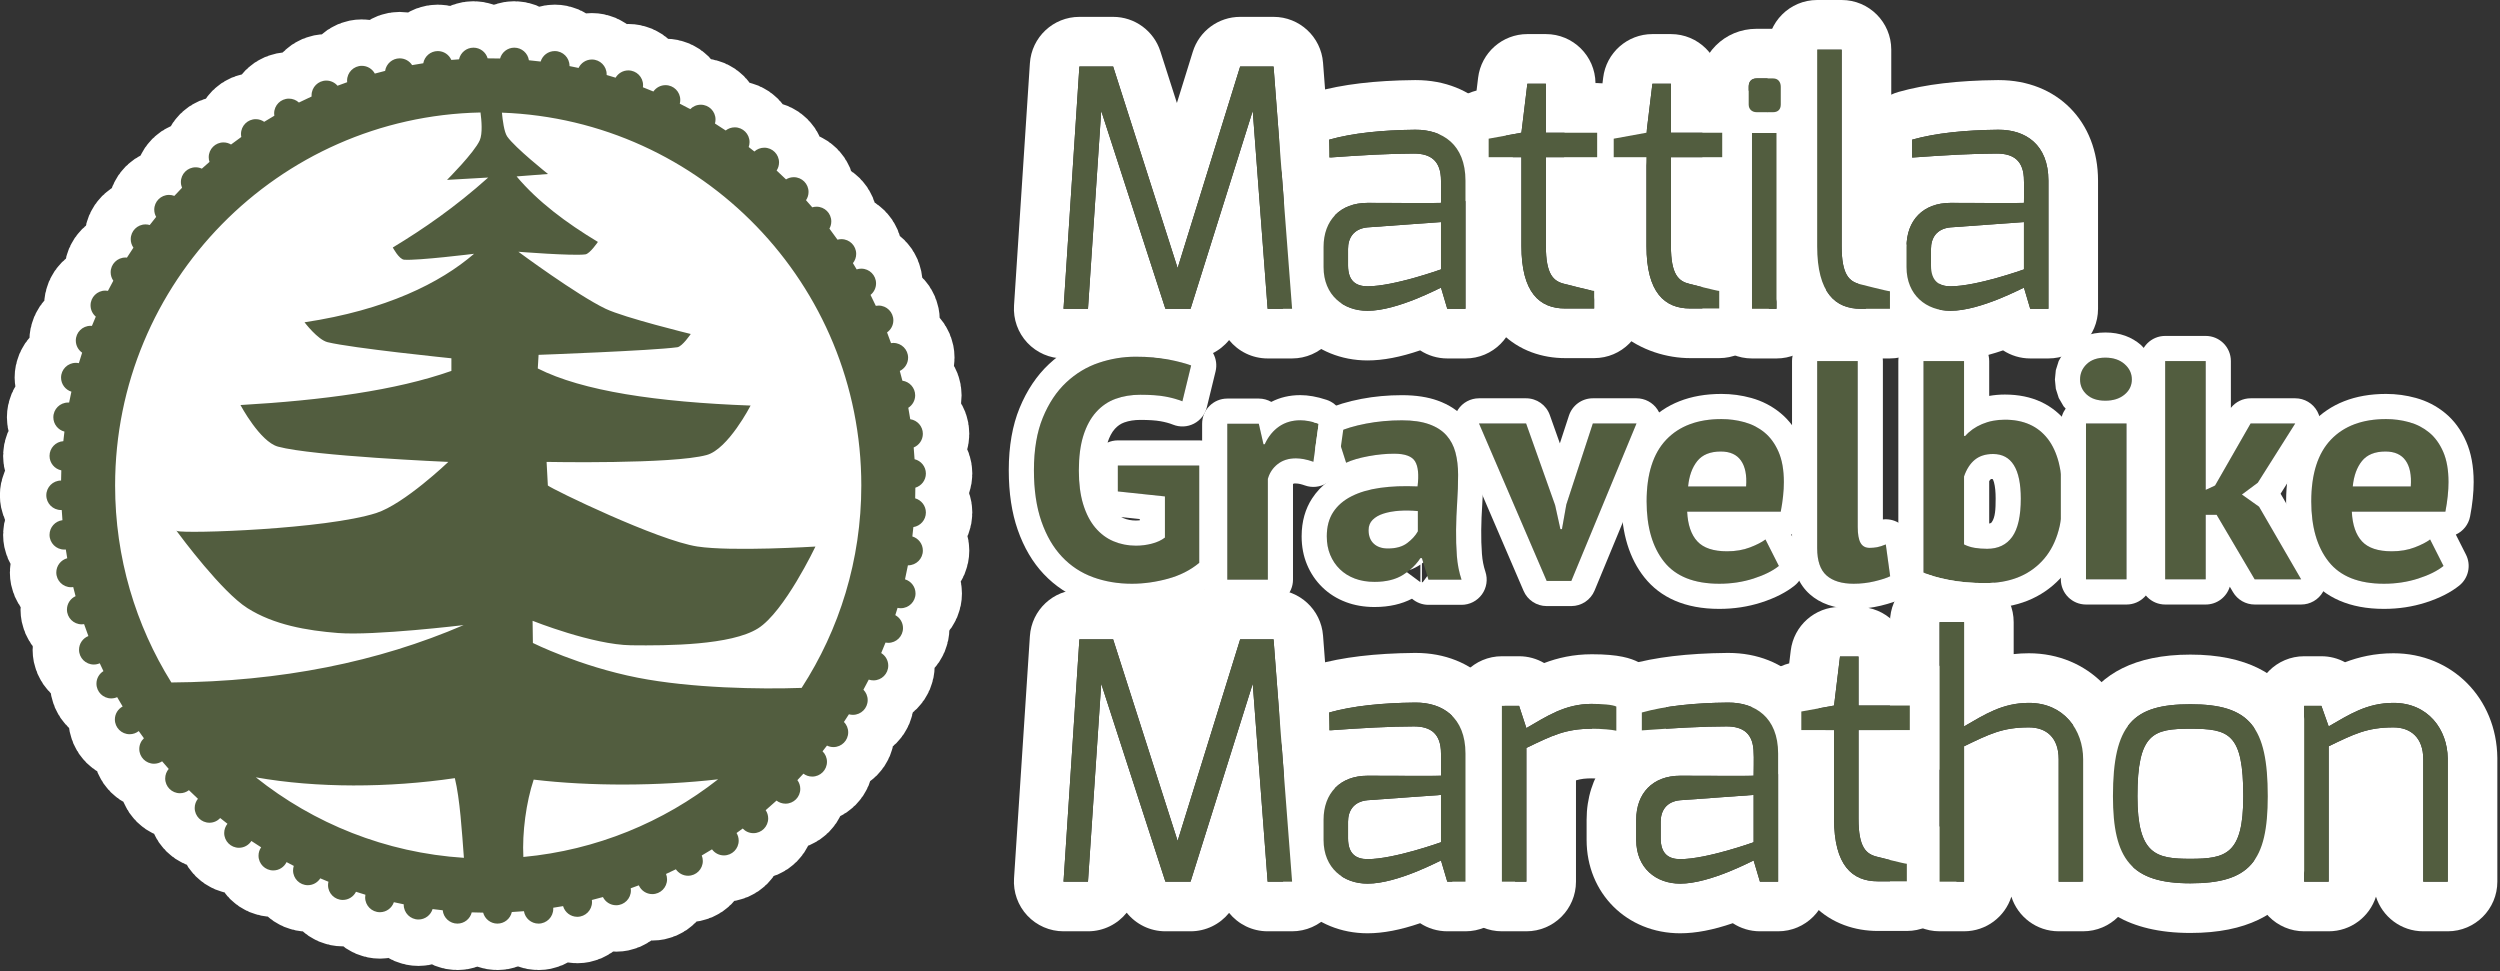 <?xml version="1.0" encoding="UTF-8" standalone="no"?>
<svg xmlns="http://www.w3.org/2000/svg" xmlns:xlink="http://www.w3.org/1999/xlink" xmlns:serif="http://www.serif.com/" width="100%" height="100%" viewBox="0 0 350 136" version="1.1" xml:space="preserve" style="fill-rule:evenodd;clip-rule:evenodd;stroke-linecap:round;stroke-linejoin:round;stroke-miterlimit:1.5;">
    <rect x="0" y="0" width="350" height="136" fill="#333333" stroke="none"/>
    <g transform="matrix(1,0,0,1,-5.391,-584.247)">
        <g transform="matrix(0.866,0,0,1,0,569.274)">
            <g transform="matrix(1.154,0,0,1,0,0)">
                <path d="M183.807,17.334L179.128,17.334C176.083,17.334 173.392,19.315 172.491,22.224L170.266,29.393L167.951,22.164C167.029,19.287 164.355,17.334 161.332,17.334L156.606,17.334C152.944,17.334 149.91,20.175 149.671,23.829L147.448,57.752C147.322,59.67 147.996,61.553 149.31,62.956C150.624,64.359 152.461,65.156 154.383,65.156L157.81,65.156C159.994,65.156 161.955,64.145 163.233,62.554C164.525,64.165 166.502,65.156 168.654,65.156L172.177,65.156C174.318,65.156 176.284,64.176 177.576,62.583C178.855,64.157 180.805,65.156 182.976,65.156L186.403,65.156C188.339,65.156 190.187,64.349 191.502,62.929C192.816,61.509 193.48,59.606 193.332,57.676L190.737,23.753C190.459,20.132 187.439,17.334 183.807,17.334M183.807,24.284L186.403,58.207L182.976,58.207L180.888,30.495L172.177,58.207L168.654,58.207L159.665,30.495L157.81,58.207L154.383,58.207L156.606,24.284L161.332,24.284L170.368,52.505L179.128,24.284L183.807,24.284" style="fill:white;fill-rule:nonzero;"></path>
            </g>
            <g transform="matrix(1.154,0,0,1,0,0)">
                <path d="M203.727,26.186L203.515,26.187C197.969,26.243 193.45,26.783 189.711,27.837C186.717,28.682 184.649,31.414 184.649,34.526L184.649,37.029C184.649,38.706 185.255,40.317 186.34,41.573C184.762,43.738 183.861,46.469 183.861,49.541L183.861,52.367C183.861,59.816 189.498,65.434 196.974,65.434C199.148,65.434 201.584,64.969 204.341,64.024C205.444,64.745 206.756,65.156 208.142,65.156L210.691,65.156C214.529,65.156 217.641,62.044 217.641,58.206L217.641,40.273C217.641,31.979 211.919,26.186 203.727,26.186M196.974,55.054C200.682,55.054 207.261,52.689 207.261,52.689L207.261,46.063L196.974,46.805C194.98,46.991 194.24,48.336 194.24,49.819L194.24,52.136C194.24,54.359 195.4,55.054 196.974,55.054M203.727,33.136C207.519,33.136 210.691,35.231 210.691,40.273L210.691,58.206L208.142,58.206L207.261,55.239C207.169,55.239 201.19,58.484 196.974,58.484C193.59,58.484 190.81,56.305 190.81,52.367L190.81,49.541C190.81,45.832 193.127,43.376 196.974,43.376C196.974,43.376 201.548,43.396 204.595,43.396C206.121,43.396 207.261,43.391 207.261,43.376C207.261,43.376 207.309,40.32 207.261,40.273C207.261,37.444 205.78,36.472 203.463,36.472C200.126,36.472 196.094,36.703 191.6,37.029L191.6,34.526C194.89,33.597 199.014,33.182 203.601,33.137C203.643,33.136 203.685,33.136 203.727,33.136" style="fill:white;fill-rule:nonzero;"></path>
            </g>
            <g transform="matrix(1.154,0,0,1,0,0)">
                <path d="M221.956,19.745L219.361,19.745C215.847,19.745 212.885,22.369 212.462,25.856L212.245,27.649C209.175,28.418 206.989,31.185 206.989,34.389L206.989,36.984C206.989,39.992 208.902,42.555 211.578,43.521L211.578,49.4C211.578,60.983 218.326,65.11 224.641,65.11L228.72,65.11C232.56,65.11 235.67,61.999 235.67,58.16L235.67,55.704C235.67,52.192 233.065,49.289 229.681,48.821C229.506,48.782 229.235,48.719 228.905,48.641L228.905,43.933L229.139,43.933C232.977,43.933 236.088,40.821 236.088,36.984L236.088,33.553C236.088,29.715 232.977,26.603 229.139,26.603L228.905,26.603C228.857,22.807 225.765,19.745 221.956,19.745M221.956,26.694L221.956,33.553L229.139,33.553L229.139,36.984L221.956,36.984L221.956,49.4C221.956,53.435 223.022,54.359 224.597,54.729C224.597,54.729 228.396,55.704 228.72,55.704L228.72,58.16L224.641,58.16C221.076,58.16 218.527,55.936 218.527,49.4L218.527,36.984L213.94,36.984L213.94,34.389L218.527,33.553L219.361,26.694L221.956,26.694" style="fill:white;fill-rule:nonzero;"></path>
            </g>
            <g transform="matrix(1.154,0,0,1,0,0)">
                <path d="M239.474,19.745L236.879,19.745C233.365,19.745 230.403,22.369 229.98,25.856L229.762,27.649C226.693,28.42 224.509,31.185 224.509,34.389L224.509,36.984C224.509,39.992 224.637,42.554 227.313,43.521L227.313,49.4C227.313,60.983 235.846,65.11 242.162,65.11L246.24,65.11C250.079,65.11 253.19,61.999 253.19,58.16L253.19,55.704C253.19,52.192 250.585,49.289 247.201,48.821C247.026,48.782 246.754,48.719 246.425,48.639L246.425,43.933L246.658,43.933C250.497,43.933 253.608,40.821 253.608,36.984L253.608,33.553C253.608,29.715 250.497,26.603 246.658,26.603L246.425,26.603C246.376,22.807 243.283,19.745 239.474,19.745M239.474,26.694L239.474,33.553L246.658,33.553L246.658,36.984L239.474,36.984L239.474,49.4C239.474,53.435 240.542,54.359 242.116,54.729C242.116,54.729 245.917,55.704 246.24,55.704L246.24,58.16L242.162,58.16C238.594,58.16 236.045,55.936 236.045,49.4L236.045,36.984L231.459,36.984L231.459,34.389L236.045,33.553L236.879,26.694L239.474,26.694" style="fill:white;fill-rule:nonzero;"></path>
            </g>
            <g transform="matrix(1.154,0,0,1,0,0)">
                <path d="M253.797,19.004L251.48,19.004C246.96,19.004 243.419,22.566 243.419,27.113L243.419,29.613C243.419,30.656 243.609,31.648 243.957,32.553C243.906,32.894 243.88,33.243 243.88,33.598L243.88,58.207C243.88,62.045 246.991,65.157 250.831,65.157L254.262,65.157C258.099,65.157 261.211,62.045 261.211,58.207L261.211,33.598C261.211,33.335 261.196,33.075 261.168,32.82C261.583,31.843 261.812,30.76 261.812,29.613L261.812,27.113C261.812,22.566 258.291,19.004 253.797,19.004M254.262,58.207L250.83,58.207L250.83,33.599L254.262,33.599L254.262,58.207ZM253.797,25.953C254.493,25.953 254.863,26.465 254.863,27.113L254.863,29.613C254.863,30.308 254.446,30.68 253.797,30.68L251.48,30.68C250.831,30.68 250.367,30.262 250.367,29.613L250.367,27.113C250.367,26.418 250.738,25.953 251.48,25.953L253.797,25.953" style="fill:white;fill-rule:nonzero;"></path>
            </g>
            <g transform="matrix(1.154,0,0,1,0,0)">
                <path d="M263.391,14.973L259.96,14.973C256.123,14.973 253.012,18.084 253.012,21.923L253.012,49.446C253.012,61.029 259.761,65.155 266.079,65.155L270.155,65.155C273.993,65.155 277.104,62.045 277.104,58.206L277.104,55.751C277.104,52.239 274.5,49.334 271.115,48.868C270.939,48.829 270.668,48.766 270.34,48.688L270.34,21.923C270.34,18.084 267.228,14.973 263.391,14.973M263.391,21.923L263.391,49.446C263.391,53.48 264.458,54.406 266.033,54.777C266.033,54.777 269.831,55.751 270.155,55.751L270.155,58.206L266.079,58.206C262.51,58.206 259.96,55.982 259.96,49.446L259.96,21.923L263.391,21.923" style="fill:white;fill-rule:nonzero;"></path>
            </g>
            <g transform="matrix(1.154,0,0,1,0,0)">
                <path d="M285.392,26.186L285.18,26.187C279.632,26.243 275.113,26.783 271.377,27.837C268.382,28.682 266.315,31.415 266.315,34.526L266.315,37.029C266.315,38.706 266.92,40.317 268.005,41.573C266.429,43.738 265.527,46.469 265.527,49.541L265.527,52.367C265.527,59.816 271.164,65.434 278.639,65.434C280.813,65.434 283.249,64.969 286.005,64.024C287.108,64.745 288.42,65.156 289.807,65.156L292.356,65.156C296.195,65.156 299.307,62.044 299.307,58.206L299.307,40.273C299.307,31.979 293.584,26.186 285.392,26.186M278.639,55.054C282.348,55.054 288.927,52.689 288.927,52.689L288.927,46.063L278.639,46.805C276.646,46.991 275.905,48.336 275.905,49.819L275.905,52.136C275.905,54.359 277.065,55.054 278.639,55.054M285.392,33.136C289.182,33.136 292.356,35.231 292.356,40.273L292.356,58.206L289.807,58.206L288.927,55.239C288.834,55.239 282.855,58.484 278.639,58.484C275.256,58.484 272.476,56.305 272.476,52.367L272.476,49.541C272.476,45.832 274.793,43.376 278.639,43.376C278.639,43.376 283.213,43.396 286.261,43.396C287.784,43.396 288.927,43.391 288.927,43.376C288.927,43.376 288.974,40.32 288.927,40.273C288.927,37.444 287.446,36.472 285.129,36.472C281.791,36.472 277.758,36.703 273.266,37.029L273.266,34.526C276.553,33.597 280.68,33.182 285.267,33.137C285.309,33.136 285.351,33.136 285.392,33.136" style="fill:white;fill-rule:nonzero;"></path>
            </g>
            <g transform="matrix(1,0,0,1,0,-7.525)">
                <g transform="matrix(1.154,0,0,1,0,0)">
                    <path d="M183.807,105.058L156.606,105.058C152.944,105.058 149.91,107.9 149.671,111.554L147.448,145.475C147.322,147.393 147.996,149.277 149.31,150.679C150.624,152.083 152.461,152.879 154.383,152.879L157.81,152.879C159.994,152.879 161.955,151.869 163.233,150.277C164.525,151.888 166.502,152.879 168.654,152.879L172.177,152.879C174.318,152.879 176.284,151.9 177.576,150.305C178.855,151.88 180.805,152.879 182.976,152.879L186.403,152.879C188.339,152.879 190.187,152.072 191.502,150.653C192.816,149.233 193.48,147.329 193.332,145.4L190.737,111.478C190.459,107.856 187.439,105.058 183.807,105.058M183.807,112.009L186.403,145.929L182.976,145.929L180.888,118.218L172.177,145.929L168.654,145.929L159.665,118.218L157.81,145.929L154.383,145.929L156.606,112.009L161.332,112.009L170.368,140.231L179.128,112.009L183.807,112.009" style="fill:white;fill-rule:nonzero;"></path>
                </g>
                <g transform="matrix(1.154,0,0,1,0,0)">
                    <path d="M203.724,113.908L203.52,113.909C197.978,113.965 193.459,114.505 189.716,115.559C186.719,116.402 184.65,119.136 184.65,122.248L184.65,124.751C184.65,126.428 185.255,128.04 186.342,129.296C184.763,131.46 183.862,134.192 183.862,137.265L183.862,140.089C183.862,147.54 189.498,153.158 196.975,153.158C199.148,153.158 201.584,152.693 204.341,151.746C205.445,152.467 206.756,152.879 208.142,152.879L210.692,152.879C214.529,152.879 217.641,149.767 217.641,145.928L217.641,127.996C217.641,119.701 211.918,113.908 203.724,113.908M196.975,142.778C200.682,142.778 207.262,140.412 207.262,140.412L207.262,133.787L196.975,134.528C194.98,134.714 194.241,136.058 194.241,137.542L194.241,139.859C194.241,142.082 195.4,142.778 196.975,142.778M203.724,120.858C207.517,120.858 210.692,122.95 210.692,127.996L210.692,145.928L208.142,145.928L207.262,142.963C207.17,142.963 201.19,146.208 196.975,146.208C193.591,146.208 190.81,144.028 190.81,140.089L190.81,137.265C190.81,133.555 193.127,131.101 196.975,131.101C196.975,131.101 201.548,131.121 204.595,131.121C206.12,131.121 207.262,131.116 207.262,131.101C207.262,131.101 207.309,128.04 207.262,127.996C207.262,125.169 205.78,124.195 203.463,124.195C200.127,124.195 196.095,124.426 191.6,124.751L191.6,122.248C194.89,121.322 199.014,120.904 203.601,120.859C203.642,120.858 203.683,120.858 203.724,120.858" style="fill:white;fill-rule:nonzero;"></path>
                </g>
                <g transform="matrix(1.154,0,0,1,0,0)">
                    <path d="M228.397,114.094C225.805,114.094 223.614,114.603 221.715,115.324C220.674,114.715 219.468,114.372 218.203,114.372L215.793,114.372C211.954,114.372 208.842,117.484 208.842,121.322L208.842,145.929C208.842,149.767 211.954,152.879 215.793,152.879L219.221,152.879C223.06,152.879 226.172,149.767 226.172,145.929L226.172,131.747C226.89,131.534 227.52,131.469 228.397,131.469C229.175,131.469 230.008,131.539 230.324,131.583C230.821,131.693 231.325,131.747 231.826,131.747C233.356,131.747 234.863,131.242 236.096,130.281C237.786,128.964 238.775,126.94 238.775,124.798L238.775,121.416C238.775,118.787 237.293,116.384 234.943,115.204C233.849,114.654 232.215,114.094 228.397,114.094M228.397,121.043C229.741,121.043 231.27,121.138 231.826,121.416L231.826,124.798C231.27,124.658 229.741,124.52 228.397,124.52C224.688,124.52 222.791,125.492 219.221,127.207L219.221,145.929L215.793,145.929L215.793,121.322L218.203,121.322L219.221,124.427C222.049,122.805 224.597,121.043 228.397,121.043" style="fill:white;fill-rule:nonzero;"></path>
                </g>
                <g transform="matrix(1.154,0,0,1,0,0)">
                    <path d="M247.522,113.908L247.318,113.909C241.776,113.965 237.257,114.505 233.514,115.559C230.518,116.402 228.449,119.136 228.449,122.248L228.449,124.751C228.449,126.428 229.055,128.04 230.14,129.296C228.563,131.46 227.661,134.192 227.661,137.265L227.661,140.089C227.661,147.54 233.298,153.158 240.773,153.158C242.948,153.158 245.385,152.693 248.141,151.746C249.245,152.468 250.555,152.879 251.942,152.879L254.491,152.879C258.328,152.879 261.44,149.767 261.44,145.928L261.44,127.996C261.44,119.701 255.716,113.908 247.522,113.908M240.773,142.778C244.482,142.778 251.06,140.412 251.06,140.412L251.06,133.787L240.773,134.528C238.779,134.714 238.039,136.058 238.039,137.542L238.039,139.859C238.039,142.082 239.197,142.778 240.773,142.778M247.522,120.858C251.316,120.858 254.491,122.95 254.491,127.996L254.491,145.928L251.942,145.928L251.06,142.963C250.968,142.963 244.991,146.208 240.773,146.208C237.391,146.208 234.61,144.028 234.61,140.089L234.61,137.265C234.61,133.555 236.926,131.101 240.773,131.101C240.773,131.101 245.346,131.121 248.393,131.121C249.918,131.121 251.06,131.116 251.06,131.101C251.06,131.101 251.105,128.04 251.06,127.996C251.06,125.169 249.578,124.195 247.261,124.195C243.924,124.195 239.893,124.426 235.398,124.751L235.398,122.248C238.689,121.322 242.813,120.904 247.399,120.859C247.44,120.858 247.481,120.858 247.522,120.858" style="fill:white;fill-rule:nonzero;"></path>
                </g>
                <g transform="matrix(1.154,0,0,1,0,0)">
                    <path d="M265.753,107.467L263.158,107.467C259.644,107.467 256.682,110.091 256.258,113.58L256.042,115.37C252.973,116.14 250.789,118.906 250.789,122.108L250.789,124.705C250.789,127.713 252.701,130.275 255.377,131.243L255.377,137.123C255.377,148.705 262.125,152.832 268.441,152.832L272.521,152.832C276.359,152.832 279.472,149.72 279.472,145.881L279.472,143.426C279.472,139.911 276.862,137.005 273.474,136.54C273.301,136.503 273.03,136.44 272.704,136.363L272.704,131.654L272.937,131.654C276.776,131.654 279.887,128.543 279.887,124.705L279.887,121.275C279.887,117.436 276.776,114.324 272.937,114.324L272.704,114.324C272.655,110.528 269.561,107.467 265.753,107.467M265.753,114.417L265.753,121.275L272.937,121.275L272.937,124.705L265.753,124.705L265.753,137.123C265.753,141.155 266.82,142.081 268.396,142.455C268.396,142.455 272.196,143.426 272.521,143.426L272.521,145.881L268.441,145.881C264.875,145.881 262.325,143.657 262.325,137.123L262.325,124.705L257.739,124.705L257.739,122.108L262.325,121.275L263.158,114.417L265.753,114.417" style="fill:white;fill-rule:nonzero;"></path>
                </g>
                <g transform="matrix(1.154,0,0,1,0,0)">
                    <path d="M280.538,102.649L277.108,102.649C273.27,102.649 270.159,105.76 270.159,109.599L270.159,145.929C270.159,149.767 273.27,152.878 277.108,152.878L280.538,152.878C283.645,152.878 286.275,150.84 287.165,148.028C288.056,150.84 290.685,152.878 293.792,152.878L297.22,152.878C301.059,152.878 304.171,149.767 304.171,145.929L304.171,128.783C304.171,120.33 297.916,113.955 289.621,113.955C288.878,113.955 288.167,113.996 287.489,114.072L287.489,109.599C287.489,105.76 284.377,102.649 280.538,102.649M280.538,109.599L280.538,124.196C283.364,122.574 285.868,120.904 289.621,120.904C294.534,120.904 297.22,124.704 297.22,128.783L297.22,145.929L293.792,145.929L293.792,128.783C293.792,125.725 292.033,124.333 289.621,124.333C285.914,124.333 284.108,125.26 280.538,126.975L280.538,145.929L277.108,145.929L277.108,109.599L280.538,109.599" style="fill:white;fill-rule:nonzero;"></path>
                </g>
                <g transform="matrix(1.154,0,0,1,0,0)">
                    <path d="M312.241,114.142C296.289,114.142 294.445,125.461 294.445,133.973C294.445,138.706 294.445,153.112 312.241,153.112C328.189,153.112 330.034,142.19 330.034,133.973C330.034,125.461 328.189,114.142 312.241,114.142M312.241,142.731C317.245,142.731 319.654,142.082 319.654,133.973C319.654,125.168 317.661,124.519 312.241,124.519C307.049,124.519 304.825,125.123 304.825,133.973C304.825,142.176 307.467,142.731 312.241,142.731M312.241,121.093C320.535,121.093 323.084,124.195 323.084,133.973C323.084,143.102 320.535,146.161 312.241,146.161C303.945,146.161 301.395,142.777 301.395,133.973C301.395,123.917 304.175,121.093 312.241,121.093" style="fill:white;fill-rule:nonzero;"></path>
                </g>
                <g transform="matrix(1.154,0,0,1,0,0)">
                    <path d="M340.696,113.955C338.06,113.955 335.836,114.479 333.91,115.212C332.915,114.672 331.782,114.372 330.597,114.372L328.184,114.372C324.345,114.372 321.233,117.484 321.233,121.322L321.233,145.929C321.233,149.767 324.345,152.879 328.184,152.879L331.615,152.879C334.721,152.879 337.35,150.842 338.241,148.032C339.133,150.842 341.762,152.879 344.867,152.879L348.296,152.879C352.134,152.879 355.245,149.767 355.245,145.929L355.245,128.669C355.245,128.641 355.244,128.612 355.244,128.585C355.144,120.244 348.889,113.955 340.696,113.955M340.696,120.904C345.564,120.904 348.247,124.635 348.296,128.669L348.296,145.929L344.867,145.929L344.867,128.783C344.867,125.725 343.062,124.333 340.696,124.333C336.99,124.333 335.185,125.261 331.615,126.976L331.615,145.929L328.184,145.929L328.184,121.322L330.597,121.322L331.615,124.195C334.44,122.574 336.944,120.904 340.696,120.904" style="fill:white;fill-rule:nonzero;"></path>
                </g>
                <g transform="matrix(1.154,0,0,1,0,0)">
                    <path d="M156.605,112.008L161.332,112.008L170.367,140.231L179.127,112.008L183.806,112.008L186.403,145.929L182.975,145.929L180.889,118.217L172.177,145.929L168.655,145.929L159.665,118.217L157.811,145.929L154.382,145.929L156.605,112.008Z" style="fill:rgb(82,93,63);fill-rule:nonzero;"></path>
                </g>
                <g transform="matrix(1.154,0,0,1,0,0)">
                    <path d="M190.81,137.265C190.81,133.555 193.127,131.101 196.975,131.101C196.975,131.101 207.262,131.146 207.262,131.101C207.262,131.101 207.309,128.04 207.262,127.996C207.262,125.169 205.779,124.195 203.462,124.195C200.127,124.195 196.095,124.427 191.599,124.752L191.599,122.248C194.89,121.322 199.014,120.904 203.6,120.859C207.448,120.813 210.692,122.897 210.692,127.996L210.692,145.928L208.142,145.928L207.262,142.963C207.17,142.963 201.19,146.208 196.975,146.208C193.59,146.208 190.81,144.028 190.81,140.089L190.81,137.265ZM196.975,142.777C200.682,142.777 207.262,140.414 207.262,140.414L207.262,133.787L196.975,134.529C194.98,134.715 194.241,136.058 194.241,137.542L194.241,139.859C194.241,142.082 195.4,142.777 196.975,142.777" style="fill:rgb(82,93,63);fill-rule:nonzero;"></path>
                </g>
                <g transform="matrix(1.154,0,0,1,0,0)">
                    <path d="M215.793,121.322L218.204,121.322L219.223,124.427C222.049,122.806 224.597,121.043 228.397,121.043C229.741,121.043 231.271,121.138 231.826,121.415L231.826,124.799C231.271,124.658 229.741,124.521 228.397,124.521C224.69,124.521 222.791,125.492 219.223,127.207L219.223,145.928L215.793,145.928L215.793,121.322Z" style="fill:rgb(82,93,63);fill-rule:nonzero;"></path>
                </g>
                <g transform="matrix(1.154,0,0,1,0,0)">
                    <path d="M234.61,137.265C234.61,133.555 236.926,131.101 240.773,131.101C240.773,131.101 251.06,131.146 251.06,131.101C251.06,131.101 251.105,128.04 251.06,127.996C251.06,125.169 249.578,124.195 247.261,124.195C243.923,124.195 239.892,124.427 235.397,124.752L235.397,122.248C238.689,121.322 242.813,120.904 247.398,120.859C251.246,120.813 254.491,122.897 254.491,127.996L254.491,145.928L251.942,145.928L251.06,142.963C250.967,142.963 244.99,146.208 240.773,146.208C237.39,146.208 234.61,144.028 234.61,140.089L234.61,137.265ZM240.773,142.777C244.481,142.777 251.06,140.414 251.06,140.414L251.06,133.787L240.773,134.529C238.779,134.715 238.039,136.058 238.039,137.542L238.039,139.859C238.039,142.082 239.197,142.777 240.773,142.777" style="fill:rgb(82,93,63);fill-rule:nonzero;"></path>
                </g>
                <g transform="matrix(1.154,0,0,1,0,0)">
                    <path d="M257.739,122.109L262.326,121.276L263.158,114.416L265.753,114.416L265.753,121.276L272.937,121.276L272.937,124.704L265.753,124.704L265.753,137.124C265.753,141.156 266.82,142.082 268.396,142.454C268.396,142.454 272.196,143.427 272.522,143.427L272.522,145.882L268.442,145.882C264.875,145.882 262.326,143.658 262.326,137.124L262.326,124.704L257.739,124.704L257.739,122.109Z" style="fill:rgb(82,93,63);fill-rule:nonzero;"></path>
                </g>
                <g transform="matrix(1.154,0,0,1,0,0)">
                    <path d="M277.109,109.598L280.539,109.598L280.539,124.195C283.365,122.575 285.868,120.904 289.621,120.904C294.535,120.904 297.221,124.705 297.221,128.784L297.221,145.928L293.792,145.928L293.792,128.784C293.792,125.724 292.033,124.333 289.621,124.333C285.913,124.333 284.107,125.261 280.539,126.976L280.539,145.928L277.109,145.928L277.109,109.598Z" style="fill:rgb(82,93,63);fill-rule:nonzero;"></path>
                </g>
                <g transform="matrix(1.154,0,0,1,0,0)">
                    <path d="M312.242,121.093C320.535,121.093 323.084,124.196 323.084,133.974C323.084,143.102 320.535,146.163 312.242,146.163C303.945,146.163 301.396,142.777 301.396,133.974C301.396,123.917 304.175,121.093 312.242,121.093M312.242,142.731C317.245,142.731 319.655,142.083 319.655,133.974C319.655,125.168 317.661,124.52 312.242,124.52C307.048,124.52 304.826,125.123 304.826,133.974C304.826,142.177 307.467,142.731 312.242,142.731" style="fill:rgb(82,93,63);fill-rule:nonzero;"></path>
                </g>
                <g transform="matrix(1.154,0,0,1,0,0)">
                    <path d="M328.184,121.322L330.597,121.322L331.616,124.195C334.44,122.575 336.944,120.904 340.696,120.904C345.565,120.904 348.247,124.635 348.296,128.669L348.296,145.928L344.867,145.928L344.867,128.784C344.867,125.724 343.062,124.334 340.696,124.334C336.99,124.334 335.185,125.261 331.616,126.976L331.616,145.928L328.184,145.928L328.184,121.322Z" style="fill:rgb(82,93,63);fill-rule:nonzero;"></path>
                </g>
            </g>
            <g transform="matrix(1.154,0,0,1,0,0)">
                <path d="M156.605,24.284L161.332,24.284L170.367,52.506L179.127,24.284L183.806,24.284L186.403,58.207L182.975,58.207L180.889,30.496L172.177,58.207L168.655,58.207L159.665,30.496L157.811,58.207L154.382,58.207L156.605,24.284Z" style="fill:rgb(82,93,63);fill-rule:nonzero;"></path>
            </g>
            <g transform="matrix(1.154,0,0,1,0,0)">
                <path d="M190.81,49.542C190.81,45.833 193.127,43.377 196.975,43.377C196.975,43.377 207.262,43.423 207.262,43.377C207.262,43.377 207.309,40.32 207.262,40.273C207.262,37.444 205.779,36.473 203.462,36.473C200.127,36.473 196.095,36.704 191.599,37.03L191.599,34.526C194.89,33.598 199.014,33.183 203.6,33.137C207.448,33.09 210.692,35.176 210.692,40.273L210.692,58.206L208.142,58.206L207.262,55.24C207.17,55.24 201.19,58.485 196.975,58.485C193.59,58.485 190.81,56.305 190.81,52.367L190.81,49.542ZM196.975,55.056C200.682,55.056 207.262,52.691 207.262,52.691L207.262,46.064L196.975,46.806C194.98,46.992 194.241,48.336 194.241,49.82L194.241,52.137C194.241,54.36 195.4,55.056 196.975,55.056" style="fill:rgb(82,93,63);fill-rule:nonzero;"></path>
            </g>
            <g transform="matrix(1.154,0,0,1,0,0)">
                <path d="M213.94,34.388L218.528,33.553L219.361,26.694L221.956,26.694L221.956,33.553L229.139,33.553L229.139,36.983L221.956,36.983L221.956,49.4C221.956,53.434 223.022,54.36 224.597,54.729C224.597,54.729 228.397,55.703 228.72,55.703L228.72,58.16L224.641,58.16C221.076,58.16 218.528,55.936 218.528,49.4L218.528,36.983L213.94,36.983L213.94,34.388Z" style="fill:rgb(82,93,63);fill-rule:nonzero;"></path>
            </g>
            <g transform="matrix(1.154,0,0,1,0,0)">
                <path d="M231.459,34.388L236.046,33.553L236.879,26.694L239.474,26.694L239.474,33.553L246.658,33.553L246.658,36.983L239.474,36.983L239.474,49.4C239.474,53.434 240.542,54.36 242.116,54.729C242.116,54.729 245.917,55.703 246.24,55.703L246.24,58.16L242.163,58.16C238.594,58.16 236.046,55.936 236.046,49.4L236.046,36.983L231.459,36.983L231.459,34.388Z" style="fill:rgb(82,93,63);fill-rule:nonzero;"></path>
            </g>
            <g transform="matrix(1.154,0,0,1,0,0)">
                <path d="M250.367,27.112C250.367,26.417 250.738,25.953 251.479,25.953L253.797,25.953C254.492,25.953 254.861,26.464 254.861,27.112L254.861,29.613C254.861,30.307 254.446,30.68 253.797,30.68L251.479,30.68C250.829,30.68 250.367,30.262 250.367,29.613L250.367,27.112ZM250.829,33.597L254.261,33.597L254.261,58.205L250.829,58.205L250.829,33.597Z" style="fill:rgb(82,93,63);fill-rule:nonzero;"></path>
            </g>
            <g transform="matrix(1.154,0,0,1,0,0)">
                <path d="M259.961,21.923L263.392,21.923L263.392,49.446C263.392,53.481 264.458,54.407 266.034,54.778C266.034,54.778 269.832,55.751 270.156,55.751L270.156,58.207L266.08,58.207C262.509,58.207 259.961,55.983 259.961,49.446L259.961,21.923Z" style="fill:rgb(82,93,63);fill-rule:nonzero;"></path>
            </g>
            <g transform="matrix(1.154,0,0,1,0,0)">
                <path d="M272.476,49.542C272.476,45.833 274.793,43.377 278.64,43.377C278.64,43.377 288.927,43.423 288.927,43.377C288.927,43.377 288.973,40.32 288.927,40.273C288.927,37.444 287.445,36.473 285.128,36.473C281.792,36.473 277.758,36.704 273.265,37.03L273.265,34.526C276.554,33.598 280.68,33.183 285.266,33.137C289.111,33.09 292.357,35.176 292.357,40.273L292.357,58.206L289.807,58.206L288.927,55.24C288.835,55.24 282.855,58.485 278.64,58.485C275.256,58.485 272.476,56.305 272.476,52.367L272.476,49.542ZM278.64,55.056C282.349,55.056 288.927,52.691 288.927,52.691L288.927,46.064L278.64,46.806C276.646,46.992 275.906,48.336 275.906,49.82L275.906,52.137C275.906,54.36 277.064,55.056 278.64,55.056" style="fill:rgb(82,93,63);fill-rule:nonzero;"></path>
            </g>
            <g transform="matrix(0.918,0,0,0.795,-67.379,-10.845)">
                <path d="M168.244,42.779C168.545,41.678 169.554,40.869 170.749,40.869C172.055,40.869 173.136,41.833 173.32,43.088C174.01,43.154 174.698,43.228 175.388,43.313C175.712,42.247 176.703,41.47 177.874,41.47C179.308,41.47 180.472,42.634 180.472,44.068C180.472,44.083 180.472,44.099 180.471,44.114C181.005,44.217 181.537,44.326 182.067,44.44C182.484,43.562 183.379,42.955 184.415,42.955C185.848,42.955 187.012,44.119 187.012,45.552C187.012,45.596 187.011,45.64 187.009,45.684L187.072,45.702C187.553,45.842 188.034,45.986 188.513,46.135L188.587,46.158C189.038,45.39 189.873,44.874 190.828,44.874C192.262,44.874 193.426,46.037 193.426,47.471C193.426,47.598 193.417,47.722 193.399,47.844C194.019,48.085 194.636,48.335 195.244,48.591C195.713,47.914 196.495,47.471 197.38,47.471C198.814,47.471 199.978,48.635 199.978,50.069C199.978,50.298 199.948,50.521 199.892,50.733C200.511,51.045 201.126,51.365 201.734,51.693C202.206,51.213 202.862,50.916 203.586,50.916C205.02,50.916 206.184,52.08 206.184,53.513C206.184,53.761 206.149,54 206.085,54.226C206.72,54.626 207.35,55.034 207.975,55.454C208.417,55.107 208.973,54.9 209.578,54.9C211.012,54.9 212.176,56.064 212.176,57.498C212.176,57.803 212.123,58.096 212.026,58.369C212.363,58.629 212.698,58.892 213.03,59.156C213.491,58.739 214.102,58.484 214.773,58.484C216.207,58.484 217.371,59.648 217.371,61.081C217.371,61.607 217.214,62.097 216.945,62.506C217.505,63.019 218.057,63.541 218.6,64.069C218.997,63.822 219.466,63.679 219.968,63.679C221.402,63.679 222.566,64.843 222.566,66.277C222.566,66.816 222.401,67.317 222.12,67.732C222.492,68.146 222.86,68.564 223.221,68.985C223.46,68.913 223.713,68.874 223.975,68.874C225.408,68.874 226.572,70.038 226.572,71.472C226.572,71.931 226.453,72.362 226.243,72.737C226.727,73.378 227.2,74.027 227.664,74.684C227.885,74.623 228.119,74.59 228.359,74.59C229.793,74.59 230.957,75.754 230.957,77.187C230.957,77.805 230.741,78.372 230.381,78.817C230.604,79.181 230.823,79.547 231.04,79.916C231.297,79.831 231.572,79.785 231.858,79.785C233.291,79.785 234.455,80.949 234.455,82.382C234.455,83.202 234.075,83.933 233.481,84.41L233.503,84.452C233.808,85.065 234.105,85.682 234.394,86.302L234.409,86.334C234.569,86.303 234.735,86.287 234.904,86.287C236.338,86.287 237.501,87.451 237.501,88.884C237.501,89.764 237.063,90.542 236.393,91.012C236.633,91.637 236.866,92.265 237.09,92.899C237.224,92.877 237.361,92.866 237.501,92.866C238.935,92.866 240.099,94.03 240.099,95.464C240.099,96.49 239.502,97.379 238.637,97.8C238.795,98.37 238.947,98.942 239.092,99.517C240.362,99.687 241.343,100.776 241.343,102.092C241.343,103.015 240.86,103.827 240.133,104.288C240.256,104.955 240.37,105.625 240.475,106.298C241.731,106.48 242.697,107.563 242.697,108.869C242.697,109.954 242.029,110.885 241.082,111.273C241.143,111.96 241.195,112.65 241.237,113.343C242.379,113.616 243.23,114.644 243.23,115.87C243.23,117.045 242.448,118.039 241.376,118.359C241.373,118.984 241.362,119.606 241.344,120.229C242.432,120.539 243.23,121.541 243.23,122.728C243.23,124.029 242.273,125.107 241.025,125.296C240.971,125.848 240.912,126.399 240.847,126.945C241.916,127.266 242.697,128.259 242.697,129.433C242.697,130.866 241.533,132.03 240.099,132.03C240.087,132.03 240.076,132.03 240.064,132.03C239.908,132.855 239.738,133.675 239.554,134.495C240.625,134.816 241.406,135.81 241.406,136.984C241.406,138.418 240.242,139.582 238.808,139.582C238.614,139.582 238.424,139.56 238.241,139.52C238.113,139.948 237.981,140.374 237.845,140.802C238.652,141.243 239.201,142.1 239.201,143.083C239.201,144.517 238.037,145.681 236.603,145.681C236.438,145.681 236.277,145.666 236.12,145.636C235.875,146.254 235.622,146.868 235.361,147.479C236.106,147.936 236.603,148.757 236.603,149.694C236.603,151.128 235.439,152.291 234.005,152.291C233.713,152.291 233.432,152.243 233.17,152.154C232.863,152.753 232.549,153.348 232.229,153.935L232.23,153.935C232.694,154.405 232.981,155.05 232.981,155.761C232.981,157.19 231.826,158.35 230.4,158.359L230.383,158.359C230.138,158.359 229.901,158.325 229.676,158.261C229.387,158.715 229.094,159.165 228.797,159.611C229.263,160.08 229.55,160.726 229.55,161.439C229.55,162.867 228.395,164.028 226.97,164.037L226.953,164.037C226.544,164.037 226.158,163.942 225.814,163.774C225.556,164.11 225.294,164.444 225.03,164.777C225.513,165.248 225.812,165.907 225.812,166.634C225.812,168.068 224.648,169.232 223.215,169.232C222.634,169.232 222.097,169.041 221.665,168.718C221.314,169.102 220.959,169.481 220.601,169.857C220.921,170.289 221.111,170.824 221.111,171.403C221.111,172.837 219.947,174.001 218.514,174.001C217.916,174.001 217.365,173.798 216.926,173.459L216.888,173.494C216.277,174.052 215.657,174.6 215.029,175.139L215.017,175.149C215.297,175.563 215.46,176.062 215.46,176.598C215.46,178.032 214.296,179.196 212.862,179.196C212.117,179.196 211.445,178.881 210.971,178.378C210.613,178.644 210.252,178.907 209.887,179.169C210.127,179.562 210.265,180.023 210.265,180.517C210.265,181.951 209.101,183.114 207.667,183.114C206.804,183.114 206.039,182.693 205.566,182.044C204.969,182.412 204.366,182.773 203.759,183.124C203.88,183.425 203.947,183.753 203.947,184.097C203.947,185.531 202.784,186.695 201.35,186.695C200.457,186.695 199.669,186.243 199.202,185.557C198.628,185.838 198.05,186.113 197.469,186.379C197.586,186.674 197.65,186.995 197.65,187.331C197.65,188.765 196.486,189.929 195.052,189.929C193.992,189.929 193.079,189.292 192.676,188.381C192.204,188.559 191.729,188.732 191.253,188.901C191.273,189.029 191.283,189.159 191.283,189.292C191.283,190.726 190.119,191.89 188.685,191.89C187.666,191.89 186.784,191.302 186.358,190.448C185.713,190.628 185.063,190.8 184.41,190.963C184.427,191.082 184.435,191.204 184.435,191.328C184.435,192.762 183.271,193.926 181.838,193.926C180.652,193.926 179.651,193.129 179.34,192.043C178.763,192.145 178.183,192.241 177.602,192.33C177.607,192.395 177.609,192.46 177.609,192.527C177.609,193.96 176.445,195.124 175.012,195.124C173.718,195.124 172.644,194.176 172.447,192.937C171.738,192.996 171.027,193.045 170.313,193.084C170.058,194.25 169.018,195.124 167.776,195.124C166.572,195.124 165.558,194.304 165.264,193.192L165.182,193.191C164.578,193.183 163.973,193.168 163.369,193.146L163.255,193.142C162.979,194.279 161.953,195.124 160.731,195.124C159.381,195.124 158.27,194.092 158.145,192.775L158.112,192.771C157.561,192.712 157.011,192.648 156.461,192.577L156.358,192.564C156.032,193.626 155.043,194.4 153.874,194.4C152.44,194.4 151.276,193.236 151.276,191.803C151.276,191.776 151.277,191.75 151.277,191.724C150.696,191.607 150.117,191.483 149.541,191.353C149.195,192.373 148.232,193.108 147.098,193.116L147.081,193.116C145.648,193.116 144.484,191.952 144.484,190.518C144.484,190.354 144.499,190.193 144.528,190.037C143.974,189.87 143.422,189.698 142.87,189.518C142.443,190.37 141.562,190.955 140.546,190.955C139.112,190.955 137.948,189.791 137.948,188.358C137.948,188.149 137.973,187.946 138.019,187.751C137.537,187.556 137.056,187.356 136.58,187.152C136.119,187.876 135.309,188.358 134.387,188.358C132.953,188.358 131.789,187.194 131.789,185.76C131.789,185.481 131.834,185.212 131.915,184.96C131.49,184.742 131.066,184.519 130.642,184.292C130.222,185.16 129.332,185.76 128.303,185.76C126.869,185.76 125.705,184.596 125.705,183.162C125.705,182.614 125.876,182.105 126.166,181.685C125.589,181.322 125.016,180.951 124.447,180.571C123.985,181.292 123.177,181.77 122.258,181.77C120.825,181.77 119.661,180.606 119.661,179.172C119.661,178.556 119.876,177.989 120.236,177.543C119.806,177.212 119.38,176.875 118.959,176.535C118.485,177.042 117.811,177.358 117.063,177.358C115.63,177.358 114.466,176.194 114.466,174.761C114.466,174.147 114.679,173.583 115.035,173.139C114.5,172.643 113.972,172.139 113.449,171.626C113.011,171.963 112.463,172.163 111.868,172.163C110.434,172.163 109.271,170.999 109.271,169.566C109.271,168.924 109.504,168.336 109.89,167.882C109.498,167.44 109.11,166.993 108.729,166.543C108.319,166.811 107.83,166.968 107.304,166.968C105.871,166.968 104.707,165.804 104.707,164.37C104.707,163.627 105.02,162.955 105.522,162.482C105.214,162.064 104.911,161.643 104.611,161.217C104.169,161.565 103.612,161.773 103.007,161.773C101.573,161.773 100.409,160.609 100.409,159.175C100.409,158.186 100.963,157.325 101.778,156.886C101.449,156.343 101.127,155.796 100.812,155.245C100.491,155.387 100.135,155.466 99.762,155.466C98.328,155.466 97.164,154.302 97.164,152.869C97.164,151.936 97.656,151.118 98.395,150.66C98.173,150.201 97.956,149.74 97.744,149.278C97.423,149.42 97.068,149.499 96.694,149.499C95.261,149.499 94.097,148.335 94.097,146.901C94.097,145.803 94.779,144.864 95.743,144.484C95.481,143.789 95.229,143.09 94.988,142.387C94.851,142.41 94.71,142.421 94.567,142.421C93.133,142.421 91.969,141.258 91.969,139.824C91.969,138.777 92.59,137.873 93.484,137.462C93.342,136.931 93.205,136.397 93.074,135.86C92.949,135.879 92.821,135.888 92.69,135.888C91.257,135.888 90.093,134.724 90.093,133.291C90.093,132.089 90.91,131.077 92.019,130.781L92.005,130.703C91.926,130.238 91.851,129.773 91.78,129.306L91.771,129.242C91.682,129.252 91.591,129.256 91.499,129.256C90.066,129.256 88.902,128.092 88.902,126.659C88.902,125.335 89.895,124.241 91.176,124.081C91.128,123.486 91.087,122.89 91.053,122.292C91.013,122.294 90.972,122.294 90.931,122.294C89.497,122.294 88.333,121.131 88.333,119.697C88.333,118.263 89.497,117.099 90.931,117.099L90.936,117.099C90.943,116.499 90.956,115.901 90.977,115.306C89.793,115.064 88.902,114.016 88.902,112.761C88.902,111.384 89.976,110.255 91.332,110.169C91.39,109.605 91.454,109.042 91.526,108.478C90.403,108.191 89.572,107.172 89.572,105.96C89.572,104.527 90.736,103.363 92.169,103.363C92.23,103.363 92.29,103.365 92.35,103.369L92.368,103.281C92.482,102.707 92.602,102.135 92.729,101.564L92.754,101.451C91.698,101.121 90.931,100.135 90.931,98.971C90.931,97.537 92.095,96.373 93.528,96.373C93.713,96.373 93.893,96.392 94.067,96.429C94.251,95.812 94.444,95.197 94.644,94.584C93.97,94.114 93.528,93.333 93.528,92.45C93.528,91.017 94.692,89.853 96.126,89.853C96.207,89.853 96.288,89.856 96.367,89.864C96.588,89.317 96.815,88.774 97.048,88.233C96.484,87.757 96.126,87.044 96.126,86.249C96.126,84.815 97.29,83.651 98.723,83.651C98.883,83.651 99.038,83.666 99.19,83.693C99.497,83.095 99.811,82.502 100.135,81.911C99.84,81.489 99.667,80.977 99.667,80.424C99.667,78.991 100.831,77.827 102.265,77.827C102.356,77.827 102.446,77.831 102.534,77.84C102.908,77.25 103.289,76.666 103.677,76.088C103.378,75.665 103.202,75.148 103.202,74.591C103.202,73.158 104.366,71.994 105.8,71.994L105.817,71.994C106.071,71.995 106.316,72.033 106.548,72.103L106.567,72.079C106.912,71.632 107.262,71.188 107.617,70.749L107.679,70.673C107.465,70.295 107.343,69.86 107.343,69.396C107.343,67.962 108.507,66.799 109.941,66.799C110.272,66.799 110.588,66.86 110.879,66.973C111.326,66.489 111.779,66.011 112.236,65.541C112.105,65.232 112.033,64.892 112.033,64.535C112.033,63.101 113.197,61.938 114.631,61.938C115.021,61.938 115.391,62.024 115.723,62.178L115.754,62.15C116.173,61.772 116.596,61.399 117.023,61.03L117.073,60.986C116.984,60.725 116.936,60.445 116.936,60.154C116.936,58.72 118.1,57.556 119.534,57.556L119.551,57.556C120.031,57.559 120.48,57.693 120.865,57.924C121.461,57.473 122.065,57.031 122.676,56.597C122.639,56.424 122.62,56.243 122.62,56.059C122.62,54.625 123.784,53.461 125.218,53.461C125.77,53.461 126.282,53.634 126.703,53.928C127.293,53.563 127.889,53.206 128.49,52.857C128.469,52.722 128.457,52.583 128.457,52.441C128.457,51.007 129.621,49.844 131.055,49.844C131.735,49.844 132.354,50.105 132.817,50.533C133.556,50.167 134.303,49.812 135.055,49.47C135.049,49.402 135.047,49.332 135.047,49.263C135.047,47.829 136.21,46.665 137.644,46.665C138.433,46.665 139.14,47.017 139.616,47.573L139.654,47.559C140.193,47.356 140.733,47.159 141.276,46.969L141.317,46.954C141.307,46.859 141.301,46.763 141.301,46.665C141.301,45.232 142.465,44.068 143.899,44.068C144.887,44.068 145.747,44.621 146.186,45.434C146.788,45.269 147.392,45.11 148,44.96C148.187,43.71 149.267,42.751 150.568,42.751C151.484,42.751 152.29,43.226 152.753,43.943C153.405,43.825 154.06,43.716 154.719,43.616C154.933,42.397 155.998,41.47 157.277,41.47C158.341,41.47 159.257,42.111 159.658,43.028C160.109,42.989 160.562,42.954 161.016,42.924C161.266,41.75 162.309,40.869 163.556,40.869C164.742,40.869 165.743,41.665 166.054,42.751L166.154,42.751C166.851,42.751 167.547,42.76 168.244,42.779ZM125.233,169.365C135.955,171.266 148.58,171.227 160.278,169.507C161.181,173.211 161.526,178.951 161.874,183.54C148.068,182.65 135.418,177.489 125.233,169.365ZM206.636,169.713C197.003,177.263 185.21,182.184 172.344,183.389C172.122,179.093 172.839,173.739 174.163,169.766C184.078,170.96 196.224,170.905 206.636,169.713ZM168.572,52.314C203.715,53.587 231.858,82.52 231.858,117.974C231.858,131.108 227.995,143.348 221.348,153.614C214.061,153.874 201.881,153.668 192.469,151.816C182.232,149.802 174.023,145.704 174.023,145.704L173.969,141.799C173.969,141.799 184.562,146.027 191.314,146.11C197.836,146.19 208.93,146.105 213.664,143.138C218.31,140.225 223.782,128.725 223.782,128.725C223.782,128.725 209.044,129.643 202.984,128.716C195.997,127.647 177.482,118.66 176.659,117.974L176.436,113.818C176.436,113.818 198.647,114.254 204.635,112.6C208.423,111.554 212.361,103.895 212.361,103.895C195.829,103.284 182.744,101.336 174.884,97.362L175.025,94.964C175.025,94.964 194.994,94.237 199.46,93.625C200.329,93.506 201.822,91.291 201.822,91.291C201.822,91.291 190.165,88.442 186.841,86.856C181.782,84.443 171.468,76.81 171.468,76.81C171.468,76.81 180.923,77.563 183.256,77.274C184.053,77.176 185.471,75.079 185.471,75.079C179.849,71.695 174.869,67.962 171.155,63.542L176.685,63.116C176.685,63.116 170.863,58.484 169.499,56.515C168.954,55.729 168.686,53.595 168.572,52.314ZM164.797,52.284C164.983,53.676 165.184,56.005 164.665,57.184C163.711,59.35 158.901,64.154 158.901,64.154L166.154,63.741C160.315,68.961 154.775,72.781 149.352,76.059C149.352,76.059 150.446,78.14 151.352,78.211C153.738,78.395 163.665,77.168 163.665,77.168C157.714,82.3 148.16,87.074 133.806,89.231C133.806,89.231 136.132,92.309 137.869,92.735C142.18,93.791 159.671,95.571 159.671,95.571L159.671,97.794C149.866,101.243 136.987,102.967 122.526,103.803C122.526,103.803 125.962,110.259 129.133,111.127C135.234,112.796 159.13,113.818 159.13,113.818C159.13,113.818 151.371,121.241 146.429,122.825C137.557,125.669 113.047,126.501 111.285,125.984L111.211,125.883C111.158,125.921 111.185,125.955 111.285,125.984C112.087,127.073 119.265,136.722 123.745,139.562C128.408,142.517 134.211,143.517 139.714,143.95C146.061,144.449 161.824,142.556 161.824,142.556C146.791,149.032 129.713,152.513 110.355,152.66C104.078,142.59 100.45,130.702 100.45,117.974C100.45,82.164 129.16,53.007 164.797,52.284Z" style="fill:rgb(82,93,63);stroke:white;stroke-width:16.35px;"></path>
            </g>
            <g transform="matrix(1.154,0,0,1,0,-188.828)">
                <circle cx="73.488" cy="271.828" r="49.804" style="fill:white;stroke:white;stroke-width:13px;stroke-linejoin:miter;"></circle>
            </g>
            <g transform="matrix(0.918,0,0,0.795,-67.379,-10.845)">
                <path d="M168.244,42.779C168.545,41.678 169.554,40.869 170.749,40.869C172.055,40.869 173.136,41.833 173.32,43.088C174.01,43.154 174.698,43.228 175.388,43.313C175.712,42.247 176.703,41.47 177.874,41.47C179.308,41.47 180.472,42.634 180.472,44.068C180.472,44.083 180.472,44.099 180.471,44.114C181.005,44.217 181.537,44.326 182.067,44.44C182.484,43.562 183.379,42.955 184.415,42.955C185.848,42.955 187.012,44.119 187.012,45.552C187.012,45.596 187.011,45.64 187.009,45.684L187.072,45.702C187.553,45.842 188.034,45.986 188.513,46.135L188.587,46.158C189.038,45.39 189.873,44.874 190.828,44.874C192.262,44.874 193.426,46.037 193.426,47.471C193.426,47.598 193.417,47.722 193.399,47.844C194.019,48.085 194.636,48.335 195.244,48.591C195.713,47.914 196.495,47.471 197.38,47.471C198.814,47.471 199.978,48.635 199.978,50.069C199.978,50.298 199.948,50.521 199.892,50.733C200.511,51.045 201.126,51.365 201.734,51.693C202.206,51.213 202.862,50.916 203.586,50.916C205.02,50.916 206.184,52.08 206.184,53.513C206.184,53.761 206.149,54 206.085,54.226C206.72,54.626 207.35,55.034 207.975,55.454C208.417,55.107 208.973,54.9 209.578,54.9C211.012,54.9 212.176,56.064 212.176,57.498C212.176,57.803 212.123,58.096 212.026,58.369C212.363,58.629 212.698,58.892 213.03,59.156C213.491,58.739 214.102,58.484 214.773,58.484C216.207,58.484 217.371,59.648 217.371,61.081C217.371,61.607 217.214,62.097 216.945,62.506C217.505,63.019 218.057,63.541 218.6,64.069C218.997,63.822 219.466,63.679 219.968,63.679C221.402,63.679 222.566,64.843 222.566,66.277C222.566,66.816 222.401,67.317 222.12,67.732C222.492,68.146 222.86,68.564 223.221,68.985C223.46,68.913 223.713,68.874 223.975,68.874C225.408,68.874 226.572,70.038 226.572,71.472C226.572,71.931 226.453,72.362 226.243,72.737C226.727,73.378 227.2,74.027 227.664,74.684C227.885,74.623 228.119,74.59 228.359,74.59C229.793,74.59 230.957,75.754 230.957,77.187C230.957,77.805 230.741,78.372 230.381,78.817C230.604,79.181 230.823,79.547 231.04,79.916C231.297,79.831 231.572,79.785 231.858,79.785C233.291,79.785 234.455,80.949 234.455,82.382C234.455,83.202 234.075,83.933 233.481,84.41L233.503,84.452C233.808,85.065 234.105,85.682 234.394,86.302L234.409,86.334C234.569,86.303 234.735,86.287 234.904,86.287C236.338,86.287 237.501,87.451 237.501,88.884C237.501,89.764 237.063,90.542 236.393,91.012C236.633,91.637 236.866,92.265 237.09,92.899C237.224,92.877 237.361,92.866 237.501,92.866C238.935,92.866 240.099,94.03 240.099,95.464C240.099,96.49 239.502,97.379 238.637,97.8C238.795,98.37 238.947,98.942 239.092,99.517C240.362,99.687 241.343,100.776 241.343,102.092C241.343,103.015 240.86,103.827 240.133,104.288C240.256,104.955 240.37,105.625 240.475,106.298C241.731,106.48 242.697,107.563 242.697,108.869C242.697,109.954 242.029,110.885 241.082,111.273C241.143,111.96 241.195,112.65 241.237,113.343C242.379,113.616 243.23,114.644 243.23,115.87C243.23,117.045 242.448,118.039 241.376,118.359C241.373,118.984 241.362,119.606 241.344,120.229C242.432,120.539 243.23,121.541 243.23,122.728C243.23,124.029 242.273,125.107 241.025,125.296C240.971,125.848 240.912,126.399 240.847,126.945C241.916,127.266 242.697,128.259 242.697,129.433C242.697,130.866 241.533,132.03 240.099,132.03C240.087,132.03 240.076,132.03 240.064,132.03C239.908,132.855 239.738,133.675 239.554,134.495C240.625,134.816 241.406,135.81 241.406,136.984C241.406,138.418 240.242,139.582 238.808,139.582C238.614,139.582 238.424,139.56 238.241,139.52C238.113,139.948 237.981,140.374 237.845,140.802C238.652,141.243 239.201,142.1 239.201,143.083C239.201,144.517 238.037,145.681 236.603,145.681C236.438,145.681 236.277,145.666 236.12,145.636C235.875,146.254 235.622,146.868 235.361,147.479C236.106,147.936 236.603,148.757 236.603,149.694C236.603,151.128 235.439,152.291 234.005,152.291C233.713,152.291 233.432,152.243 233.17,152.154C232.863,152.753 232.549,153.348 232.229,153.935L232.23,153.935C232.694,154.405 232.981,155.05 232.981,155.761C232.981,157.19 231.826,158.35 230.4,158.359L230.383,158.359C230.138,158.359 229.901,158.325 229.676,158.261C229.387,158.715 229.094,159.165 228.797,159.611C229.263,160.08 229.55,160.726 229.55,161.439C229.55,162.867 228.395,164.028 226.97,164.037L226.953,164.037C226.544,164.037 226.158,163.942 225.814,163.774C225.556,164.11 225.294,164.444 225.03,164.777C225.513,165.248 225.812,165.907 225.812,166.634C225.812,168.068 224.648,169.232 223.215,169.232C222.634,169.232 222.097,169.041 221.665,168.718C221.314,169.102 220.959,169.481 220.601,169.857C220.921,170.289 221.111,170.824 221.111,171.403C221.111,172.837 219.947,174.001 218.514,174.001C217.916,174.001 217.365,173.798 216.926,173.459L216.888,173.494C216.277,174.052 215.657,174.6 215.029,175.139L215.017,175.149C215.297,175.563 215.46,176.062 215.46,176.598C215.46,178.032 214.296,179.196 212.862,179.196C212.117,179.196 211.445,178.881 210.971,178.378C210.613,178.644 210.252,178.907 209.887,179.169C210.127,179.562 210.265,180.023 210.265,180.517C210.265,181.951 209.101,183.114 207.667,183.114C206.804,183.114 206.039,182.693 205.566,182.044C204.969,182.412 204.366,182.773 203.759,183.124C203.88,183.425 203.947,183.753 203.947,184.097C203.947,185.531 202.784,186.695 201.35,186.695C200.457,186.695 199.669,186.243 199.202,185.557C198.628,185.838 198.05,186.113 197.469,186.379C197.586,186.674 197.65,186.995 197.65,187.331C197.65,188.765 196.486,189.929 195.052,189.929C193.992,189.929 193.079,189.292 192.676,188.381C192.204,188.559 191.729,188.732 191.253,188.901C191.273,189.029 191.283,189.159 191.283,189.292C191.283,190.726 190.119,191.89 188.685,191.89C187.666,191.89 186.784,191.302 186.358,190.448C185.713,190.628 185.063,190.8 184.41,190.963C184.427,191.082 184.435,191.204 184.435,191.328C184.435,192.762 183.271,193.926 181.838,193.926C180.652,193.926 179.651,193.129 179.34,192.043C178.763,192.145 178.183,192.241 177.602,192.33C177.607,192.395 177.609,192.46 177.609,192.527C177.609,193.96 176.445,195.124 175.012,195.124C173.718,195.124 172.644,194.176 172.447,192.937C171.738,192.996 171.027,193.045 170.313,193.084C170.058,194.25 169.018,195.124 167.776,195.124C166.572,195.124 165.558,194.304 165.264,193.192L165.182,193.191C164.578,193.183 163.973,193.168 163.369,193.146L163.255,193.142C162.979,194.279 161.953,195.124 160.731,195.124C159.381,195.124 158.27,194.092 158.145,192.775L158.112,192.771C157.561,192.712 157.011,192.648 156.461,192.577L156.358,192.564C156.032,193.626 155.043,194.4 153.874,194.4C152.44,194.4 151.276,193.236 151.276,191.803C151.276,191.776 151.277,191.75 151.277,191.724C150.696,191.607 150.117,191.483 149.541,191.353C149.195,192.373 148.232,193.108 147.098,193.116L147.081,193.116C145.648,193.116 144.484,191.952 144.484,190.518C144.484,190.354 144.499,190.193 144.528,190.037C143.974,189.87 143.422,189.698 142.87,189.518C142.443,190.37 141.562,190.955 140.546,190.955C139.112,190.955 137.948,189.791 137.948,188.358C137.948,188.149 137.973,187.946 138.019,187.751C137.537,187.556 137.056,187.356 136.58,187.152C136.119,187.876 135.309,188.358 134.387,188.358C132.953,188.358 131.789,187.194 131.789,185.76C131.789,185.481 131.834,185.212 131.915,184.96C131.49,184.742 131.066,184.519 130.642,184.292C130.222,185.16 129.332,185.76 128.303,185.76C126.869,185.76 125.705,184.596 125.705,183.162C125.705,182.614 125.876,182.105 126.166,181.685C125.589,181.322 125.016,180.951 124.447,180.571C123.985,181.292 123.177,181.77 122.258,181.77C120.825,181.77 119.661,180.606 119.661,179.172C119.661,178.556 119.876,177.989 120.236,177.543C119.806,177.212 119.38,176.875 118.959,176.535C118.485,177.042 117.811,177.358 117.063,177.358C115.63,177.358 114.466,176.194 114.466,174.761C114.466,174.147 114.679,173.583 115.035,173.139C114.5,172.643 113.972,172.139 113.449,171.626C113.011,171.963 112.463,172.163 111.868,172.163C110.434,172.163 109.271,170.999 109.271,169.566C109.271,168.924 109.504,168.336 109.89,167.882C109.498,167.44 109.11,166.993 108.729,166.543C108.319,166.811 107.83,166.968 107.304,166.968C105.871,166.968 104.707,165.804 104.707,164.37C104.707,163.627 105.02,162.955 105.522,162.482C105.214,162.064 104.911,161.643 104.611,161.217C104.169,161.565 103.612,161.773 103.007,161.773C101.573,161.773 100.409,160.609 100.409,159.175C100.409,158.186 100.963,157.325 101.778,156.886C101.449,156.343 101.127,155.796 100.812,155.245C100.491,155.387 100.135,155.466 99.762,155.466C98.328,155.466 97.164,154.302 97.164,152.869C97.164,151.936 97.656,151.118 98.395,150.66C98.173,150.201 97.956,149.74 97.744,149.278C97.423,149.42 97.068,149.499 96.694,149.499C95.261,149.499 94.097,148.335 94.097,146.901C94.097,145.803 94.779,144.864 95.743,144.484C95.481,143.789 95.229,143.09 94.988,142.387C94.851,142.41 94.71,142.421 94.567,142.421C93.133,142.421 91.969,141.258 91.969,139.824C91.969,138.777 92.59,137.873 93.484,137.462C93.342,136.931 93.205,136.397 93.074,135.86C92.949,135.879 92.821,135.888 92.69,135.888C91.257,135.888 90.093,134.724 90.093,133.291C90.093,132.089 90.91,131.077 92.019,130.781L92.005,130.703C91.926,130.238 91.851,129.773 91.78,129.306L91.771,129.242C91.682,129.252 91.591,129.256 91.499,129.256C90.066,129.256 88.902,128.092 88.902,126.659C88.902,125.335 89.895,124.241 91.176,124.081C91.128,123.486 91.087,122.89 91.053,122.292C91.013,122.294 90.972,122.294 90.931,122.294C89.497,122.294 88.333,121.131 88.333,119.697C88.333,118.263 89.497,117.099 90.931,117.099L90.936,117.099C90.943,116.499 90.956,115.901 90.977,115.306C89.793,115.064 88.902,114.016 88.902,112.761C88.902,111.384 89.976,110.255 91.332,110.169C91.39,109.605 91.454,109.042 91.526,108.478C90.403,108.191 89.572,107.172 89.572,105.96C89.572,104.527 90.736,103.363 92.169,103.363C92.23,103.363 92.29,103.365 92.35,103.369L92.368,103.281C92.482,102.707 92.602,102.135 92.729,101.564L92.754,101.451C91.698,101.121 90.931,100.135 90.931,98.971C90.931,97.537 92.095,96.373 93.528,96.373C93.713,96.373 93.893,96.392 94.067,96.429C94.251,95.812 94.444,95.197 94.644,94.584C93.97,94.114 93.528,93.333 93.528,92.45C93.528,91.017 94.692,89.853 96.126,89.853C96.207,89.853 96.288,89.856 96.367,89.864C96.588,89.317 96.815,88.774 97.048,88.233C96.484,87.757 96.126,87.044 96.126,86.249C96.126,84.815 97.29,83.651 98.723,83.651C98.883,83.651 99.038,83.666 99.19,83.693C99.497,83.095 99.811,82.502 100.135,81.911C99.84,81.489 99.667,80.977 99.667,80.424C99.667,78.991 100.831,77.827 102.265,77.827C102.356,77.827 102.446,77.831 102.534,77.84C102.908,77.25 103.289,76.666 103.677,76.088C103.378,75.665 103.202,75.148 103.202,74.591C103.202,73.158 104.366,71.994 105.8,71.994L105.817,71.994C106.071,71.995 106.316,72.033 106.548,72.103L106.567,72.079C106.912,71.632 107.262,71.188 107.617,70.749L107.679,70.673C107.465,70.295 107.343,69.86 107.343,69.396C107.343,67.962 108.507,66.799 109.941,66.799C110.272,66.799 110.588,66.86 110.879,66.973C111.326,66.489 111.779,66.011 112.236,65.541C112.105,65.232 112.033,64.892 112.033,64.535C112.033,63.101 113.197,61.938 114.631,61.938C115.021,61.938 115.391,62.024 115.723,62.178L115.754,62.15C116.173,61.772 116.596,61.399 117.023,61.03L117.073,60.986C116.984,60.725 116.936,60.445 116.936,60.154C116.936,58.72 118.1,57.556 119.534,57.556L119.551,57.556C120.031,57.559 120.48,57.693 120.865,57.924C121.461,57.473 122.065,57.031 122.676,56.597C122.639,56.424 122.62,56.243 122.62,56.059C122.62,54.625 123.784,53.461 125.218,53.461C125.77,53.461 126.282,53.634 126.703,53.928C127.293,53.563 127.889,53.206 128.49,52.857C128.469,52.722 128.457,52.583 128.457,52.441C128.457,51.007 129.621,49.844 131.055,49.844C131.735,49.844 132.354,50.105 132.817,50.533C133.556,50.167 134.303,49.812 135.055,49.47C135.049,49.402 135.047,49.332 135.047,49.263C135.047,47.829 136.21,46.665 137.644,46.665C138.433,46.665 139.14,47.017 139.616,47.573L139.654,47.559C140.193,47.356 140.733,47.159 141.276,46.969L141.317,46.954C141.307,46.859 141.301,46.763 141.301,46.665C141.301,45.232 142.465,44.068 143.899,44.068C144.887,44.068 145.747,44.621 146.186,45.434C146.788,45.269 147.392,45.11 148,44.96C148.187,43.71 149.267,42.751 150.568,42.751C151.484,42.751 152.29,43.226 152.753,43.943C153.405,43.825 154.06,43.716 154.719,43.616C154.933,42.397 155.998,41.47 157.277,41.47C158.341,41.47 159.257,42.111 159.658,43.028C160.109,42.989 160.562,42.954 161.016,42.924C161.266,41.75 162.309,40.869 163.556,40.869C164.742,40.869 165.743,41.665 166.054,42.751L166.154,42.751C166.851,42.751 167.547,42.76 168.244,42.779ZM125.233,169.365C135.955,171.266 148.58,171.227 160.278,169.507C161.181,173.211 161.526,178.951 161.874,183.54C148.068,182.65 135.418,177.489 125.233,169.365ZM206.636,169.713C197.003,177.263 185.21,182.184 172.344,183.389C172.122,179.093 172.839,173.739 174.163,169.766C184.078,170.96 196.224,170.905 206.636,169.713ZM168.572,52.314C203.715,53.587 231.858,82.52 231.858,117.974C231.858,131.108 227.995,143.348 221.348,153.614C214.061,153.874 201.881,153.668 192.469,151.816C182.232,149.802 174.023,145.704 174.023,145.704L173.969,141.799C173.969,141.799 184.562,146.027 191.314,146.11C197.836,146.19 208.93,146.105 213.664,143.138C218.31,140.225 223.782,128.725 223.782,128.725C223.782,128.725 209.044,129.643 202.984,128.716C195.997,127.647 177.482,118.66 176.659,117.974L176.436,113.818C176.436,113.818 198.647,114.254 204.635,112.6C208.423,111.554 212.361,103.895 212.361,103.895C195.829,103.284 182.744,101.336 174.884,97.362L175.025,94.964C175.025,94.964 194.994,94.237 199.46,93.625C200.329,93.506 201.822,91.291 201.822,91.291C201.822,91.291 190.165,88.442 186.841,86.856C181.782,84.443 171.468,76.81 171.468,76.81C171.468,76.81 180.923,77.563 183.256,77.274C184.053,77.176 185.471,75.079 185.471,75.079C179.849,71.695 174.869,67.962 171.155,63.542L176.685,63.116C176.685,63.116 170.863,58.484 169.499,56.515C168.954,55.729 168.686,53.595 168.572,52.314ZM164.797,52.284C164.983,53.676 165.184,56.005 164.665,57.184C163.711,59.35 158.901,64.154 158.901,64.154L166.154,63.741C160.315,68.961 154.775,72.781 149.352,76.059C149.352,76.059 150.446,78.14 151.352,78.211C153.738,78.395 163.665,77.168 163.665,77.168C157.714,82.3 148.16,87.074 133.806,89.231C133.806,89.231 136.132,92.309 137.869,92.735C142.18,93.791 159.671,95.571 159.671,95.571L159.671,97.794C149.866,101.243 136.987,102.967 122.526,103.803C122.526,103.803 125.962,110.259 129.133,111.127C135.234,112.796 159.13,113.818 159.13,113.818C159.13,113.818 151.371,121.241 146.429,122.825C137.557,125.669 113.047,126.501 111.285,125.984L111.211,125.883C111.158,125.921 111.185,125.955 111.285,125.984C112.087,127.073 119.265,136.722 123.745,139.562C128.408,142.517 134.211,143.517 139.714,143.95C146.061,144.449 161.824,142.556 161.824,142.556C146.791,149.032 129.713,152.513 110.355,152.66C104.078,142.59 100.45,130.702 100.45,117.974C100.45,82.164 129.16,53.007 164.797,52.284Z" style="fill:rgb(82,93,63);"></path>
            </g>
            <g transform="matrix(1.215,0,0,1.052,875.341,-589.579)">
                <path d="M-566.588,636.624L-555.756,636.624L-555.756,649.572C-556.918,650.54 -558.309,651.246 -559.927,651.688C-561.546,652.131 -563.143,652.352 -564.72,652.352C-566.574,652.352 -568.296,652.062 -569.887,651.481C-571.478,650.9 -572.854,649.994 -574.016,648.762C-575.178,647.531 -576.091,645.961 -576.755,644.052C-577.419,642.143 -577.751,639.875 -577.751,637.246C-577.751,634.507 -577.357,632.176 -576.569,630.253C-575.78,628.331 -574.743,626.767 -573.456,625.564C-572.17,624.36 -570.724,623.489 -569.119,622.949C-567.515,622.41 -565.882,622.14 -564.222,622.14C-562.562,622.14 -561.103,622.265 -559.844,622.514C-558.585,622.763 -557.582,623.026 -556.835,623.302L-557.997,628.075C-558.689,627.798 -559.464,627.584 -560.321,627.431C-561.179,627.279 -562.272,627.203 -563.6,627.203C-564.789,627.203 -565.882,627.383 -566.878,627.743C-567.874,628.102 -568.739,628.69 -569.472,629.506C-570.205,630.323 -570.772,631.367 -571.174,632.64C-571.575,633.912 -571.775,635.462 -571.775,637.288C-571.775,639.031 -571.582,640.532 -571.194,641.79C-570.807,643.049 -570.267,644.087 -569.576,644.903C-568.884,645.719 -568.075,646.321 -567.148,646.708C-566.221,647.096 -565.232,647.289 -564.181,647.289C-563.461,647.289 -562.756,647.199 -562.064,647.019C-561.373,646.84 -560.792,646.57 -560.321,646.21L-560.321,640.732L-566.588,640.068L-566.588,636.624Z" style="fill:rgb(82,93,63);fill-rule:nonzero;"></path>
                <path d="M-567.956,633.568C-567.538,633.38 -567.075,633.276 -566.588,633.276L-555.756,633.276C-553.908,633.276 -552.409,634.775 -552.409,636.624L-552.409,649.572C-552.409,650.565 -552.85,651.507 -553.613,652.143C-555.128,653.406 -556.934,654.34 -559.044,654.917C-560.96,655.441 -562.853,655.7 -564.72,655.7C-566.987,655.7 -569.091,655.335 -571.035,654.625C-573.122,653.863 -574.927,652.675 -576.451,651.06C-577.911,649.512 -579.082,647.552 -579.917,645.152C-580.689,642.933 -581.099,640.301 -581.099,637.246C-581.099,634.007 -580.598,631.257 -579.666,628.983C-578.677,626.573 -577.355,624.628 -575.743,623.119C-574.095,621.578 -572.241,620.467 -570.186,619.777C-568.232,619.12 -566.244,618.793 -564.222,618.793C-562.316,618.793 -560.64,618.944 -559.195,619.23C-557.72,619.522 -556.548,619.839 -555.673,620.163C-554.08,620.753 -553.181,622.443 -553.583,624.094L-554.745,628.867C-554.974,629.809 -555.602,630.606 -556.464,631.05C-557.327,631.495 -558.34,631.543 -559.24,631.183C-559.736,630.985 -560.292,630.836 -560.906,630.727C-561.611,630.602 -562.509,630.551 -563.6,630.551C-564.376,630.551 -565.091,630.656 -565.741,630.891C-566.219,631.064 -566.63,631.352 -566.982,631.743C-567.409,632.218 -567.718,632.835 -567.956,633.568ZM-566.141,643.482C-566.049,643.533 -565.955,643.579 -565.857,643.62C-565.334,643.838 -564.774,643.942 -564.181,643.942C-564.009,643.942 -563.838,643.933 -563.669,643.916L-563.669,643.744L-566.141,643.482ZM-566.588,636.624L-566.588,640.068L-560.321,640.732L-560.321,646.21C-560.792,646.57 -561.373,646.84 -562.064,647.019C-562.756,647.199 -563.461,647.289 -564.181,647.289C-565.232,647.289 -566.221,647.096 -567.148,646.708C-568.075,646.321 -568.884,645.719 -569.576,644.903C-570.267,644.087 -570.807,643.049 -571.194,641.79C-571.582,640.532 -571.775,639.031 -571.775,637.288C-571.775,635.462 -571.575,633.912 -571.174,632.64C-570.772,631.367 -570.205,630.323 -569.472,629.506C-568.739,628.69 -567.874,628.102 -566.878,627.743C-565.882,627.383 -564.789,627.203 -563.6,627.203C-562.272,627.203 -561.179,627.279 -560.321,627.431C-559.464,627.584 -558.689,627.798 -557.997,628.075L-556.835,623.302C-557.582,623.026 -558.585,622.763 -559.844,622.514C-561.103,622.265 -562.562,622.14 -564.222,622.14C-565.882,622.14 -567.515,622.41 -569.119,622.949C-570.724,623.489 -572.17,624.36 -573.456,625.564C-574.743,626.767 -575.78,628.331 -576.569,630.253C-577.357,632.176 -577.751,634.507 -577.751,637.246C-577.751,639.875 -577.419,642.143 -576.755,644.052C-576.091,645.961 -575.178,647.531 -574.016,648.762C-572.854,649.994 -571.478,650.9 -569.887,651.481C-568.296,652.062 -566.574,652.352 -564.72,652.352C-563.143,652.352 -561.546,652.131 -559.927,651.688C-558.309,651.246 -556.918,650.54 -555.756,649.572L-555.756,636.624L-566.588,636.624Z" style="fill:white;"></path>
                <g transform="matrix(1,0,0,1,-7.721,0)">
                    <path d="M-529.777,632.225C-528.671,631.727 -527.356,631.332 -525.835,631.042C-524.313,630.751 -522.722,630.606 -521.062,630.606C-519.624,630.606 -518.42,630.779 -517.452,631.125C-516.483,631.471 -515.716,631.962 -515.149,632.598C-514.581,633.235 -514.18,633.995 -513.945,634.881C-513.71,635.766 -513.592,636.762 -513.592,637.869C-513.592,639.086 -513.634,640.31 -513.717,641.541C-513.8,642.773 -513.848,643.983 -513.862,645.173C-513.876,646.362 -513.841,647.517 -513.758,648.638C-513.675,649.758 -513.468,650.817 -513.136,651.813L-517.535,651.813L-518.406,648.949L-518.614,648.949C-519.167,649.807 -519.935,650.547 -520.917,651.169C-521.899,651.792 -523.165,652.103 -524.714,652.103C-525.683,652.103 -526.554,651.958 -527.329,651.667C-528.103,651.377 -528.767,650.962 -529.321,650.422C-529.874,649.883 -530.303,649.247 -530.607,648.513C-530.912,647.78 -531.064,646.957 -531.064,646.044C-531.064,644.772 -530.78,643.699 -530.213,642.828C-529.646,641.956 -528.83,641.251 -527.765,640.711C-526.699,640.172 -525.427,639.798 -523.947,639.591C-522.466,639.383 -520.813,639.321 -518.987,639.404C-518.794,637.855 -518.904,636.741 -519.319,636.063C-519.734,635.386 -520.661,635.047 -522.1,635.047C-523.179,635.047 -524.32,635.157 -525.524,635.379C-526.727,635.6 -527.716,635.891 -528.491,636.25L-529.777,632.225ZM-522.93,647.663C-521.851,647.663 -520.993,647.421 -520.357,646.936C-519.72,646.452 -519.25,645.934 -518.946,645.38L-518.946,642.683C-519.803,642.6 -520.627,642.586 -521.415,642.641C-522.204,642.697 -522.902,642.821 -523.511,643.015C-524.119,643.208 -524.604,643.485 -524.963,643.845C-525.323,644.204 -525.503,644.661 -525.503,645.214C-525.503,645.989 -525.275,646.591 -524.818,647.019C-524.362,647.448 -523.732,647.663 -522.93,647.663Z" style="fill:rgb(82,93,63);fill-rule:nonzero;"></path>
                    <path d="M-530.808,638.666C-531.206,638.284 -531.508,637.806 -531.679,637.269L-532.966,633.244C-533.484,631.622 -532.703,629.871 -531.151,629.172C-529.834,628.58 -528.273,628.1 -526.463,627.754C-524.741,627.425 -522.941,627.259 -521.062,627.259C-519.173,627.259 -517.598,627.518 -516.326,627.973C-514.771,628.528 -513.56,629.349 -512.65,630.371C-511.741,631.39 -511.087,632.603 -510.71,634.021C-510.407,635.162 -510.245,636.443 -510.245,637.869C-510.245,639.161 -510.289,640.46 -510.377,641.767C-510.456,642.935 -510.502,644.083 -510.515,645.212C-510.528,646.303 -510.496,647.363 -510.42,648.391C-510.358,649.225 -510.207,650.013 -509.96,650.754C-509.62,651.775 -509.791,652.897 -510.42,653.77C-511.049,654.643 -512.06,655.16 -513.136,655.16L-517.535,655.16C-518.361,655.16 -519.132,654.857 -519.726,654.343C-521.076,655.049 -522.731,655.451 -524.714,655.451C-526.119,655.451 -527.38,655.223 -528.504,654.802C-529.733,654.341 -530.78,653.675 -531.658,652.819C-532.534,651.964 -533.217,650.958 -533.699,649.797C-534.162,648.682 -534.411,647.433 -534.411,646.044C-534.411,644.043 -533.91,642.372 -533.019,641.002C-532.443,640.118 -531.711,639.335 -530.808,638.666ZM-520.402,650.818L-518.613,652.143L-518.606,649.799C-519.033,650.089 -519.508,650.336 -520.032,650.529C-519.461,650.057 -518.988,649.53 -518.614,648.949L-518.406,648.949L-518.231,649.524C-518.264,649.55 -518.297,649.575 -518.33,649.6L-518.408,649.659L-518.406,652.184L-518.266,652.107L-517.684,651.322L-517.535,651.813L-513.136,651.813C-513.468,650.817 -513.675,649.758 -513.758,648.638C-513.841,647.517 -513.876,646.362 -513.862,645.173C-513.848,643.983 -513.8,642.773 -513.717,641.541C-513.634,640.31 -513.592,639.086 -513.592,637.869C-513.592,636.762 -513.71,635.766 -513.945,634.881C-514.18,633.995 -514.581,633.235 -515.149,632.598C-515.716,631.962 -516.483,631.471 -517.452,631.125C-518.42,630.779 -519.624,630.606 -521.062,630.606C-522.722,630.606 -524.313,630.751 -525.835,631.042C-527.356,631.332 -528.671,631.727 -529.777,632.225L-528.491,636.25C-527.716,635.891 -526.727,635.6 -525.524,635.379C-524.32,635.157 -523.179,635.047 -522.1,635.047C-520.661,635.047 -519.734,635.386 -519.319,636.063C-518.904,636.741 -518.794,637.855 -518.987,639.404C-520.813,639.321 -522.466,639.383 -523.947,639.591C-525.427,639.798 -526.699,640.172 -527.765,640.711C-528.83,641.251 -529.646,641.956 -530.213,642.828C-530.78,643.699 -531.064,644.772 -531.064,646.044C-531.064,646.957 -530.912,647.78 -530.607,648.513C-530.303,649.247 -529.874,649.883 -529.321,650.422C-528.767,650.962 -528.103,651.377 -527.329,651.667C-526.554,651.958 -525.683,652.103 -524.714,652.103C-523.165,652.103 -521.899,651.792 -520.917,651.169C-520.738,651.056 -520.567,650.939 -520.402,650.818ZM-522.93,647.663C-523.732,647.663 -524.362,647.448 -524.818,647.019C-525.275,646.591 -525.503,645.989 -525.503,645.214C-525.503,644.661 -525.323,644.204 -524.963,643.845C-524.604,643.485 -524.119,643.208 -523.511,643.015C-522.902,642.821 -522.204,642.697 -521.415,642.641C-520.627,642.586 -519.803,642.6 -518.946,642.683L-518.946,645.38C-519.25,645.934 -519.72,646.452 -520.357,646.936C-520.993,647.421 -521.851,647.663 -522.93,647.663Z" style="fill:white;"></path>
                </g>
                <g transform="matrix(1,0,0,1,-10.252,0)">
                    <path d="M-498.154,641.894L-497.449,645.09L-497.241,645.09L-496.66,641.811L-493.133,631.021L-487.323,631.021L-495.996,651.979L-499.275,651.979L-508.28,631.021L-502.014,631.021L-498.154,641.894Z" style="fill:rgb(82,93,63);fill-rule:nonzero;"></path>
                    <path d="M-497.521,633.672L-496.314,629.981C-495.865,628.605 -494.581,627.674 -493.133,627.674L-487.323,627.674C-486.205,627.674 -485.161,628.232 -484.54,629.161C-483.919,630.09 -483.802,631.268 -484.23,632.301L-492.903,653.259C-493.421,654.51 -494.642,655.326 -495.996,655.326L-499.275,655.326C-500.613,655.326 -501.822,654.529 -502.35,653.3L-511.356,632.343C-511.8,631.308 -511.695,630.12 -511.076,629.18C-510.456,628.24 -509.406,627.674 -508.28,627.674L-502.014,627.674C-500.597,627.674 -499.333,628.566 -498.859,629.901L-497.521,633.672ZM-498.154,641.894L-502.014,631.021L-508.28,631.021L-499.275,651.979L-495.996,651.979L-487.323,631.021L-493.133,631.021L-496.66,641.811L-497.241,645.09L-497.449,645.09L-498.154,641.894Z" style="fill:white;"></path>
                </g>
                <g transform="matrix(1,0,0,1,-13.14,0)">
                    <path d="M-465.494,649.987C-466.324,650.651 -467.451,651.211 -468.876,651.667C-470.301,652.124 -471.816,652.352 -473.42,652.352C-476.768,652.352 -479.216,651.377 -480.766,649.426C-482.315,647.476 -483.09,644.799 -483.09,641.396C-483.09,637.744 -482.218,635.005 -480.475,633.179C-478.732,631.353 -476.284,630.44 -473.13,630.44C-472.078,630.44 -471.055,630.579 -470.059,630.855C-469.063,631.132 -468.177,631.588 -467.403,632.225C-466.628,632.861 -466.006,633.719 -465.535,634.798C-465.065,635.877 -464.83,637.219 -464.83,638.823C-464.83,639.404 -464.864,640.027 -464.934,640.691C-465.003,641.355 -465.106,642.046 -465.245,642.766L-477.695,642.766C-477.612,644.509 -477.162,645.823 -476.346,646.708C-475.53,647.594 -474.209,648.036 -472.383,648.036C-471.248,648.036 -470.232,647.863 -469.333,647.517C-468.433,647.172 -467.749,646.819 -467.278,646.459L-465.494,649.987ZM-473.213,634.756C-474.624,634.756 -475.668,635.178 -476.346,636.022C-477.024,636.866 -477.432,637.993 -477.57,639.404L-469.851,639.404C-469.741,637.91 -469.969,636.762 -470.536,635.96C-471.103,635.157 -471.995,634.756 -473.213,634.756Z" style="fill:rgb(82,93,63);fill-rule:nonzero;"></path>
                    <path d="M-463.855,645.811L-462.507,648.476C-461.792,649.889 -462.166,651.611 -463.403,652.601C-464.499,653.478 -465.972,654.252 -467.855,654.855C-469.6,655.414 -471.455,655.7 -473.42,655.7C-477.998,655.7 -481.268,654.176 -483.387,651.508C-485.344,649.044 -486.437,645.696 -486.437,641.396C-486.437,636.692 -485.142,633.22 -482.897,630.868C-480.569,628.429 -477.343,627.093 -473.13,627.093C-471.772,627.093 -470.45,627.273 -469.163,627.63C-467.705,628.035 -466.412,628.707 -465.278,629.638C-464.122,630.588 -463.169,631.85 -462.467,633.46C-461.839,634.9 -461.482,636.682 -461.482,638.823C-461.482,639.512 -461.522,640.25 -461.604,641.037C-461.683,641.793 -461.8,642.58 -461.958,643.398C-462.168,644.49 -462.894,645.372 -463.855,645.811ZM-465.494,649.987L-467.278,646.459C-467.749,646.819 -468.433,647.172 -469.333,647.517C-470.232,647.863 -471.248,648.036 -472.383,648.036C-474.209,648.036 -475.53,647.594 -476.346,646.708C-477.162,645.823 -477.612,644.509 -477.695,642.766L-465.245,642.766C-465.106,642.046 -465.003,641.355 -464.934,640.691C-464.864,640.027 -464.83,639.404 -464.83,638.823C-464.83,637.219 -465.065,635.877 -465.535,634.798C-466.006,633.719 -466.628,632.861 -467.403,632.225C-468.177,631.588 -469.063,631.132 -470.059,630.855C-471.055,630.579 -472.078,630.44 -473.13,630.44C-476.284,630.44 -478.732,631.353 -480.475,633.179C-482.218,635.005 -483.09,637.744 -483.09,641.396C-483.09,644.799 -482.315,647.476 -480.766,649.426C-479.216,651.377 -476.768,652.352 -473.42,652.352C-471.816,652.352 -470.301,652.124 -468.876,651.667C-467.451,651.211 -466.324,650.651 -465.494,649.987ZM-473.213,634.756C-471.995,634.756 -471.103,635.157 -470.536,635.96C-469.969,636.762 -469.741,637.91 -469.851,639.404L-477.57,639.404C-477.432,637.993 -477.024,636.866 -476.346,636.022C-475.668,635.178 -474.624,634.756 -473.213,634.756Z" style="fill:white;"></path>
                </g>
                <g transform="matrix(1,0,0,1,-16.424,0)">
                    <path d="M-451.716,644.799C-451.716,645.768 -451.591,646.473 -451.342,646.916C-451.093,647.358 -450.692,647.58 -450.139,647.58C-449.807,647.58 -449.482,647.552 -449.164,647.497C-448.845,647.441 -448.451,647.317 -447.981,647.123L-447.4,651.356C-447.842,651.578 -448.52,651.799 -449.433,652.02C-450.346,652.242 -451.287,652.352 -452.255,652.352C-453.832,652.352 -455.036,651.986 -455.866,651.252C-456.696,650.519 -457.111,649.309 -457.111,647.621L-457.111,622.721L-451.716,622.721L-451.716,644.799Z" style="fill:rgb(82,93,63);fill-rule:nonzero;"></path>
                    <path d="M-448.368,643.798C-447.663,643.716 -446.941,643.86 -446.312,644.221C-445.414,644.738 -444.805,645.641 -444.665,646.668L-444.084,650.901C-443.889,652.322 -444.62,653.709 -445.903,654.35C-446.502,654.649 -447.41,654.974 -448.645,655.273C-449.813,655.557 -451.016,655.7 -452.255,655.7C-454.821,655.7 -456.732,654.954 -458.082,653.761C-459.505,652.504 -460.458,650.516 -460.458,647.621L-460.458,622.721C-460.458,620.872 -458.96,619.374 -457.111,619.374L-451.716,619.374C-449.867,619.374 -448.368,620.872 -448.368,622.721L-448.368,643.798ZM-451.716,644.799L-451.716,622.721L-457.111,622.721L-457.111,647.621C-457.111,649.309 -456.696,650.519 -455.866,651.252C-455.036,651.986 -453.832,652.352 -452.255,652.352C-451.287,652.352 -450.346,652.242 -449.433,652.02C-448.52,651.799 -447.842,651.578 -447.4,651.356L-447.981,647.123C-448.451,647.317 -448.845,647.441 -449.164,647.497C-449.482,647.552 -449.807,647.58 -450.139,647.58C-450.692,647.58 -451.093,647.358 -451.342,646.916C-451.591,646.473 -451.716,645.768 -451.716,644.799Z" style="fill:white;"></path>
                </g>
                <g transform="matrix(1,0,0,1,-18.049,0)">
                    <path d="M-441.341,622.721L-435.946,622.721L-435.946,632.681L-435.78,632.681C-435.199,632.017 -434.452,631.492 -433.539,631.104C-432.626,630.717 -431.616,630.523 -430.509,630.523C-428.019,630.523 -426.117,631.374 -424.803,633.075C-423.489,634.777 -422.832,637.371 -422.832,640.857C-422.832,644.592 -423.752,647.428 -425.592,649.364C-427.431,651.301 -429.956,652.269 -433.165,652.269C-434.936,652.269 -436.554,652.124 -438.021,651.833C-439.487,651.543 -440.594,651.218 -441.341,650.858L-441.341,622.721ZM-432.086,635.088C-433.082,635.088 -433.892,635.344 -434.514,635.856C-435.137,636.368 -435.614,637.108 -435.946,638.076L-435.946,647.123C-435.503,647.345 -435.026,647.497 -434.514,647.58C-434.002,647.663 -433.456,647.704 -432.875,647.704C-431.408,647.704 -430.295,647.172 -429.534,646.106C-428.773,645.041 -428.393,643.347 -428.393,641.023C-428.393,637.066 -429.624,635.088 -432.086,635.088Z" style="fill:rgb(82,93,63);fill-rule:nonzero;"></path>
                    <path d="M-432.598,627.357C-431.931,627.237 -431.235,627.176 -430.509,627.176C-426.844,627.176 -424.088,628.525 -422.154,631.029C-420.487,633.188 -419.484,636.434 -419.484,640.857C-419.484,645.627 -420.815,649.196 -423.165,651.67C-425.603,654.237 -428.912,655.617 -433.165,655.617C-435.173,655.617 -437.008,655.446 -438.671,655.117C-440.496,654.756 -441.864,654.322 -442.793,653.874C-443.952,653.316 -444.688,652.144 -444.688,650.858L-444.688,622.721C-444.688,620.872 -443.19,619.374 -441.341,619.374L-435.946,619.374C-434.097,619.374 -432.598,620.872 -432.598,622.721L-432.598,627.357ZM-441.341,622.721L-441.341,650.858C-440.594,651.218 -439.487,651.543 -438.021,651.833C-436.554,652.124 -434.936,652.269 -433.165,652.269C-429.956,652.269 -427.431,651.301 -425.592,649.364C-423.752,647.428 -422.832,644.592 -422.832,640.857C-422.832,637.371 -423.489,634.777 -424.803,633.075C-426.117,631.374 -428.019,630.523 -430.509,630.523C-431.616,630.523 -432.626,630.717 -433.539,631.104C-434.452,631.492 -435.199,632.017 -435.78,632.681L-435.946,632.681L-435.946,622.721L-441.341,622.721ZM-432.086,635.088C-429.624,635.088 -428.393,637.066 -428.393,641.023C-428.393,643.347 -428.773,645.041 -429.534,646.106C-430.295,647.172 -431.408,647.704 -432.875,647.704C-433.456,647.704 -434.002,647.663 -434.514,647.58C-435.026,647.497 -435.503,647.345 -435.946,647.123L-435.946,638.076C-435.614,637.108 -435.137,636.368 -434.514,635.856C-433.892,635.344 -433.082,635.088 -432.086,635.088ZM-432.598,644.343C-432.459,644.324 -432.34,644.276 -432.258,644.161C-431.793,643.511 -431.74,642.441 -431.74,641.023C-431.74,640.175 -431.801,639.452 -431.96,638.859C-431.996,638.724 -432.069,638.548 -432.12,638.434C-432.225,638.426 -432.321,638.387 -432.388,638.442C-432.475,638.513 -432.542,638.604 -432.598,638.711L-432.598,644.343Z" style="fill:white;"></path>
                </g>
                <g transform="matrix(1,0,0,1,-22.904,0)">
                    <path d="M-414.864,631.021L-409.469,631.021L-409.469,651.771L-414.864,651.771L-414.864,631.021ZM-415.652,625.17C-415.652,624.367 -415.355,623.683 -414.76,623.115C-414.165,622.548 -413.342,622.265 -412.291,622.265C-411.239,622.265 -410.389,622.548 -409.739,623.115C-409.088,623.683 -408.763,624.367 -408.763,625.17C-408.763,625.972 -409.088,626.643 -409.739,627.182C-410.389,627.722 -411.239,627.992 -412.291,627.992C-413.342,627.992 -414.165,627.722 -414.76,627.182C-415.355,626.643 -415.652,625.972 -415.652,625.17Z" style="fill:rgb(82,93,63);fill-rule:nonzero;"></path>
                    <path d="M-406.822,628.971C-406.383,629.538 -406.121,630.249 -406.121,631.021L-406.121,651.771C-406.121,653.62 -407.62,655.119 -409.469,655.119L-414.864,655.119C-416.713,655.119 -418.211,653.62 -418.211,651.771L-418.211,631.021C-418.211,630.283 -417.972,629.6 -417.567,629.046L-417.845,628.739L-418.489,627.631L-418.878,626.409L-419,625.17L-418.879,623.934L-418.5,622.721L-417.876,621.62L-417.07,620.693C-415.909,619.586 -414.343,618.917 -412.291,618.917C-410.321,618.917 -408.756,619.531 -407.538,620.593L-406.671,621.506L-405.983,622.619L-405.554,623.875L-405.416,625.17L-405.556,626.468L-405.995,627.734L-406.705,628.853L-406.822,628.971ZM-414.864,631.021L-414.864,651.771L-409.469,651.771L-409.469,631.021L-414.864,631.021ZM-415.652,625.17C-415.652,625.972 -415.355,626.643 -414.76,627.182C-414.165,627.722 -413.342,627.992 -412.291,627.992C-411.239,627.992 -410.389,627.722 -409.739,627.182C-409.088,626.643 -408.763,625.972 -408.763,625.17C-408.763,624.367 -409.088,623.683 -409.739,623.115C-410.389,622.548 -411.239,622.265 -412.291,622.265C-413.342,622.265 -414.165,622.548 -414.76,623.115C-415.355,623.683 -415.652,624.367 -415.652,625.17Z" style="fill:white;"></path>
                </g>
                <g transform="matrix(1,0,0,1,-26.77,0)">
                    <path d="M-393.616,643.181L-395.068,643.181L-395.068,651.771L-400.463,651.771L-400.463,622.721L-395.068,622.721L-395.068,639.861L-393.823,639.28L-389.092,631.021L-383.158,631.021L-388.138,638.906L-390.254,640.483L-387.972,642.102L-382.369,651.771L-388.553,651.771L-393.616,643.181Z" style="fill:rgb(82,93,63);fill-rule:nonzero;"></path>
                    <path d="M-391.721,628.949C-391.092,628.151 -390.126,627.674 -389.092,627.674L-383.158,627.674C-381.938,627.674 -380.815,628.337 -380.226,629.405C-379.638,630.474 -379.676,631.777 -380.328,632.809L-385.105,640.373L-385.075,640.424L-379.473,650.093C-378.873,651.129 -378.872,652.406 -379.469,653.443C-380.067,654.48 -381.172,655.119 -382.369,655.119L-388.553,655.119C-389.738,655.119 -390.835,654.492 -391.437,653.471L-391.865,652.744C-392.282,654.118 -393.558,655.119 -395.068,655.119L-400.463,655.119C-402.312,655.119 -403.811,653.62 -403.811,651.771L-403.811,622.721C-403.811,620.872 -402.312,619.374 -400.463,619.374L-395.068,619.374C-393.22,619.374 -391.721,620.872 -391.721,622.721L-391.721,628.949ZM-393.616,643.181L-388.553,651.771L-382.369,651.771L-387.972,642.102L-390.254,640.483L-388.138,638.906L-383.158,631.021L-389.092,631.021L-393.823,639.28L-395.068,639.861L-395.068,622.721L-400.463,622.721L-400.463,651.771L-395.068,651.771L-395.068,643.181L-393.616,643.181Z" style="fill:white;"></path>
                </g>
                <g transform="matrix(1,0,0,1,-29.948,0)">
                    <path d="M-360.25,649.987C-361.08,650.651 -362.207,651.211 -363.632,651.667C-365.057,652.124 -366.572,652.352 -368.176,652.352C-371.524,652.352 -373.972,651.377 -375.522,649.426C-377.071,647.476 -377.846,644.799 -377.846,641.396C-377.846,637.744 -376.974,635.005 -375.231,633.179C-373.488,631.353 -371.04,630.44 -367.886,630.44C-366.834,630.44 -365.811,630.579 -364.815,630.855C-363.819,631.132 -362.933,631.588 -362.159,632.225C-361.384,632.861 -360.762,633.719 -360.291,634.798C-359.821,635.877 -359.586,637.219 -359.586,638.823C-359.586,639.404 -359.62,640.027 -359.69,640.691C-359.759,641.355 -359.862,642.046 -360.001,642.766L-372.451,642.766C-372.368,644.509 -371.918,645.823 -371.102,646.708C-370.286,647.594 -368.965,648.036 -367.139,648.036C-366.004,648.036 -364.988,647.863 -364.089,647.517C-363.189,647.172 -362.505,646.819 -362.034,646.459L-360.25,649.987ZM-367.969,634.756C-369.38,634.756 -370.424,635.178 -371.102,636.022C-371.78,636.866 -372.188,637.993 -372.326,639.404L-364.607,639.404C-364.497,637.91 -364.725,636.762 -365.292,635.96C-365.859,635.157 -366.751,634.756 -367.969,634.756Z" style="fill:rgb(82,93,63);fill-rule:nonzero;"></path>
                    <path d="M-358.611,645.811L-357.263,648.476C-356.548,649.889 -356.922,651.611 -358.159,652.601C-359.255,653.478 -360.728,654.252 -362.611,654.855C-364.356,655.414 -366.211,655.7 -368.176,655.7C-372.754,655.7 -376.024,654.176 -378.143,651.508C-380.1,649.044 -381.193,645.696 -381.193,641.396C-381.193,636.692 -379.898,633.22 -377.653,630.868C-375.325,628.429 -372.099,627.093 -367.886,627.093C-366.528,627.093 -365.206,627.273 -363.919,627.63C-362.461,628.035 -361.168,628.707 -360.034,629.638C-358.878,630.588 -357.925,631.85 -357.223,633.46C-356.595,634.9 -356.238,636.682 -356.238,638.823C-356.238,639.512 -356.278,640.25 -356.36,641.037C-356.439,641.793 -356.556,642.58 -356.714,643.398C-356.924,644.49 -357.65,645.372 -358.611,645.811ZM-360.25,649.987L-362.034,646.459C-362.505,646.819 -363.189,647.172 -364.089,647.517C-364.988,647.863 -366.004,648.036 -367.139,648.036C-368.965,648.036 -370.286,647.594 -371.102,646.708C-371.918,645.823 -372.368,644.509 -372.451,642.766L-360.001,642.766C-359.862,642.046 -359.759,641.355 -359.69,640.691C-359.62,640.027 -359.586,639.404 -359.586,638.823C-359.586,637.219 -359.821,635.877 -360.291,634.798C-360.762,633.719 -361.384,632.861 -362.159,632.225C-362.933,631.588 -363.819,631.132 -364.815,630.855C-365.811,630.579 -366.834,630.44 -367.886,630.44C-371.04,630.44 -373.488,631.353 -375.231,633.179C-376.974,635.005 -377.846,637.744 -377.846,641.396C-377.846,644.799 -377.071,647.476 -375.522,649.426C-373.972,651.377 -371.524,652.352 -368.176,652.352C-366.572,652.352 -365.057,652.124 -363.632,651.667C-362.207,651.211 -361.08,650.651 -360.25,649.987ZM-367.969,634.756C-366.751,634.756 -365.859,635.157 -365.292,635.96C-364.725,636.762 -364.497,637.91 -364.607,639.404L-372.326,639.404C-372.188,637.993 -371.78,636.866 -371.102,636.022C-370.424,635.178 -369.38,634.756 -367.969,634.756Z" style="fill:white;"></path>
                </g>
                <g transform="matrix(1,0,0,1,-4.069,0.036)">
                    <path d="M-536.5,636.084C-537.358,635.78 -538.133,635.628 -538.824,635.628C-539.793,635.628 -540.602,635.884 -541.252,636.395C-541.902,636.907 -542.338,637.564 -542.559,638.367L-542.559,651.771L-547.954,651.771L-547.954,631.021L-543.763,631.021L-543.14,633.76L-542.974,633.76C-542.504,632.737 -541.868,631.948 -541.065,631.395C-540.263,630.841 -539.322,630.565 -538.243,630.565C-537.524,630.565 -536.708,630.717 -535.795,631.021L-536.5,636.084Z" style="fill:rgb(82,93,63);fill-rule:nonzero;"></path>
                    <path d="M-542.098,628.117C-540.958,627.527 -539.676,627.217 -538.243,627.217C-537.214,627.217 -536.042,627.41 -534.736,627.846C-533.206,628.356 -532.257,629.885 -532.479,631.483L-533.185,636.546C-533.324,637.542 -533.903,638.423 -534.763,638.945C-535.623,639.467 -536.672,639.575 -537.62,639.239C-538.066,639.08 -538.464,638.975 -538.824,638.975C-538.962,638.975 -539.089,638.953 -539.182,639.026L-539.212,639.052L-539.212,651.771C-539.212,653.62 -540.711,655.119 -542.559,655.119L-547.954,655.119C-549.803,655.119 -551.302,653.62 -551.302,651.771L-551.302,631.021C-551.302,629.172 -549.803,627.674 -547.954,627.674L-543.763,627.674C-543.162,627.674 -542.592,627.834 -542.098,628.117ZM-536.5,636.084L-535.795,631.021C-536.708,630.717 -537.524,630.565 -538.243,630.565C-539.322,630.565 -540.263,630.841 -541.065,631.395C-541.868,631.948 -542.504,632.737 -542.974,633.76L-543.14,633.76L-543.763,631.021L-547.954,631.021L-547.954,651.771L-542.559,651.771L-542.559,638.367C-542.338,637.564 -541.902,636.907 -541.252,636.395C-540.602,635.884 -539.793,635.628 -538.824,635.628C-538.133,635.628 -537.358,635.78 -536.5,636.084Z" style="fill:white;"></path>
                </g>
            </g>
        </g>
    </g>
</svg>
